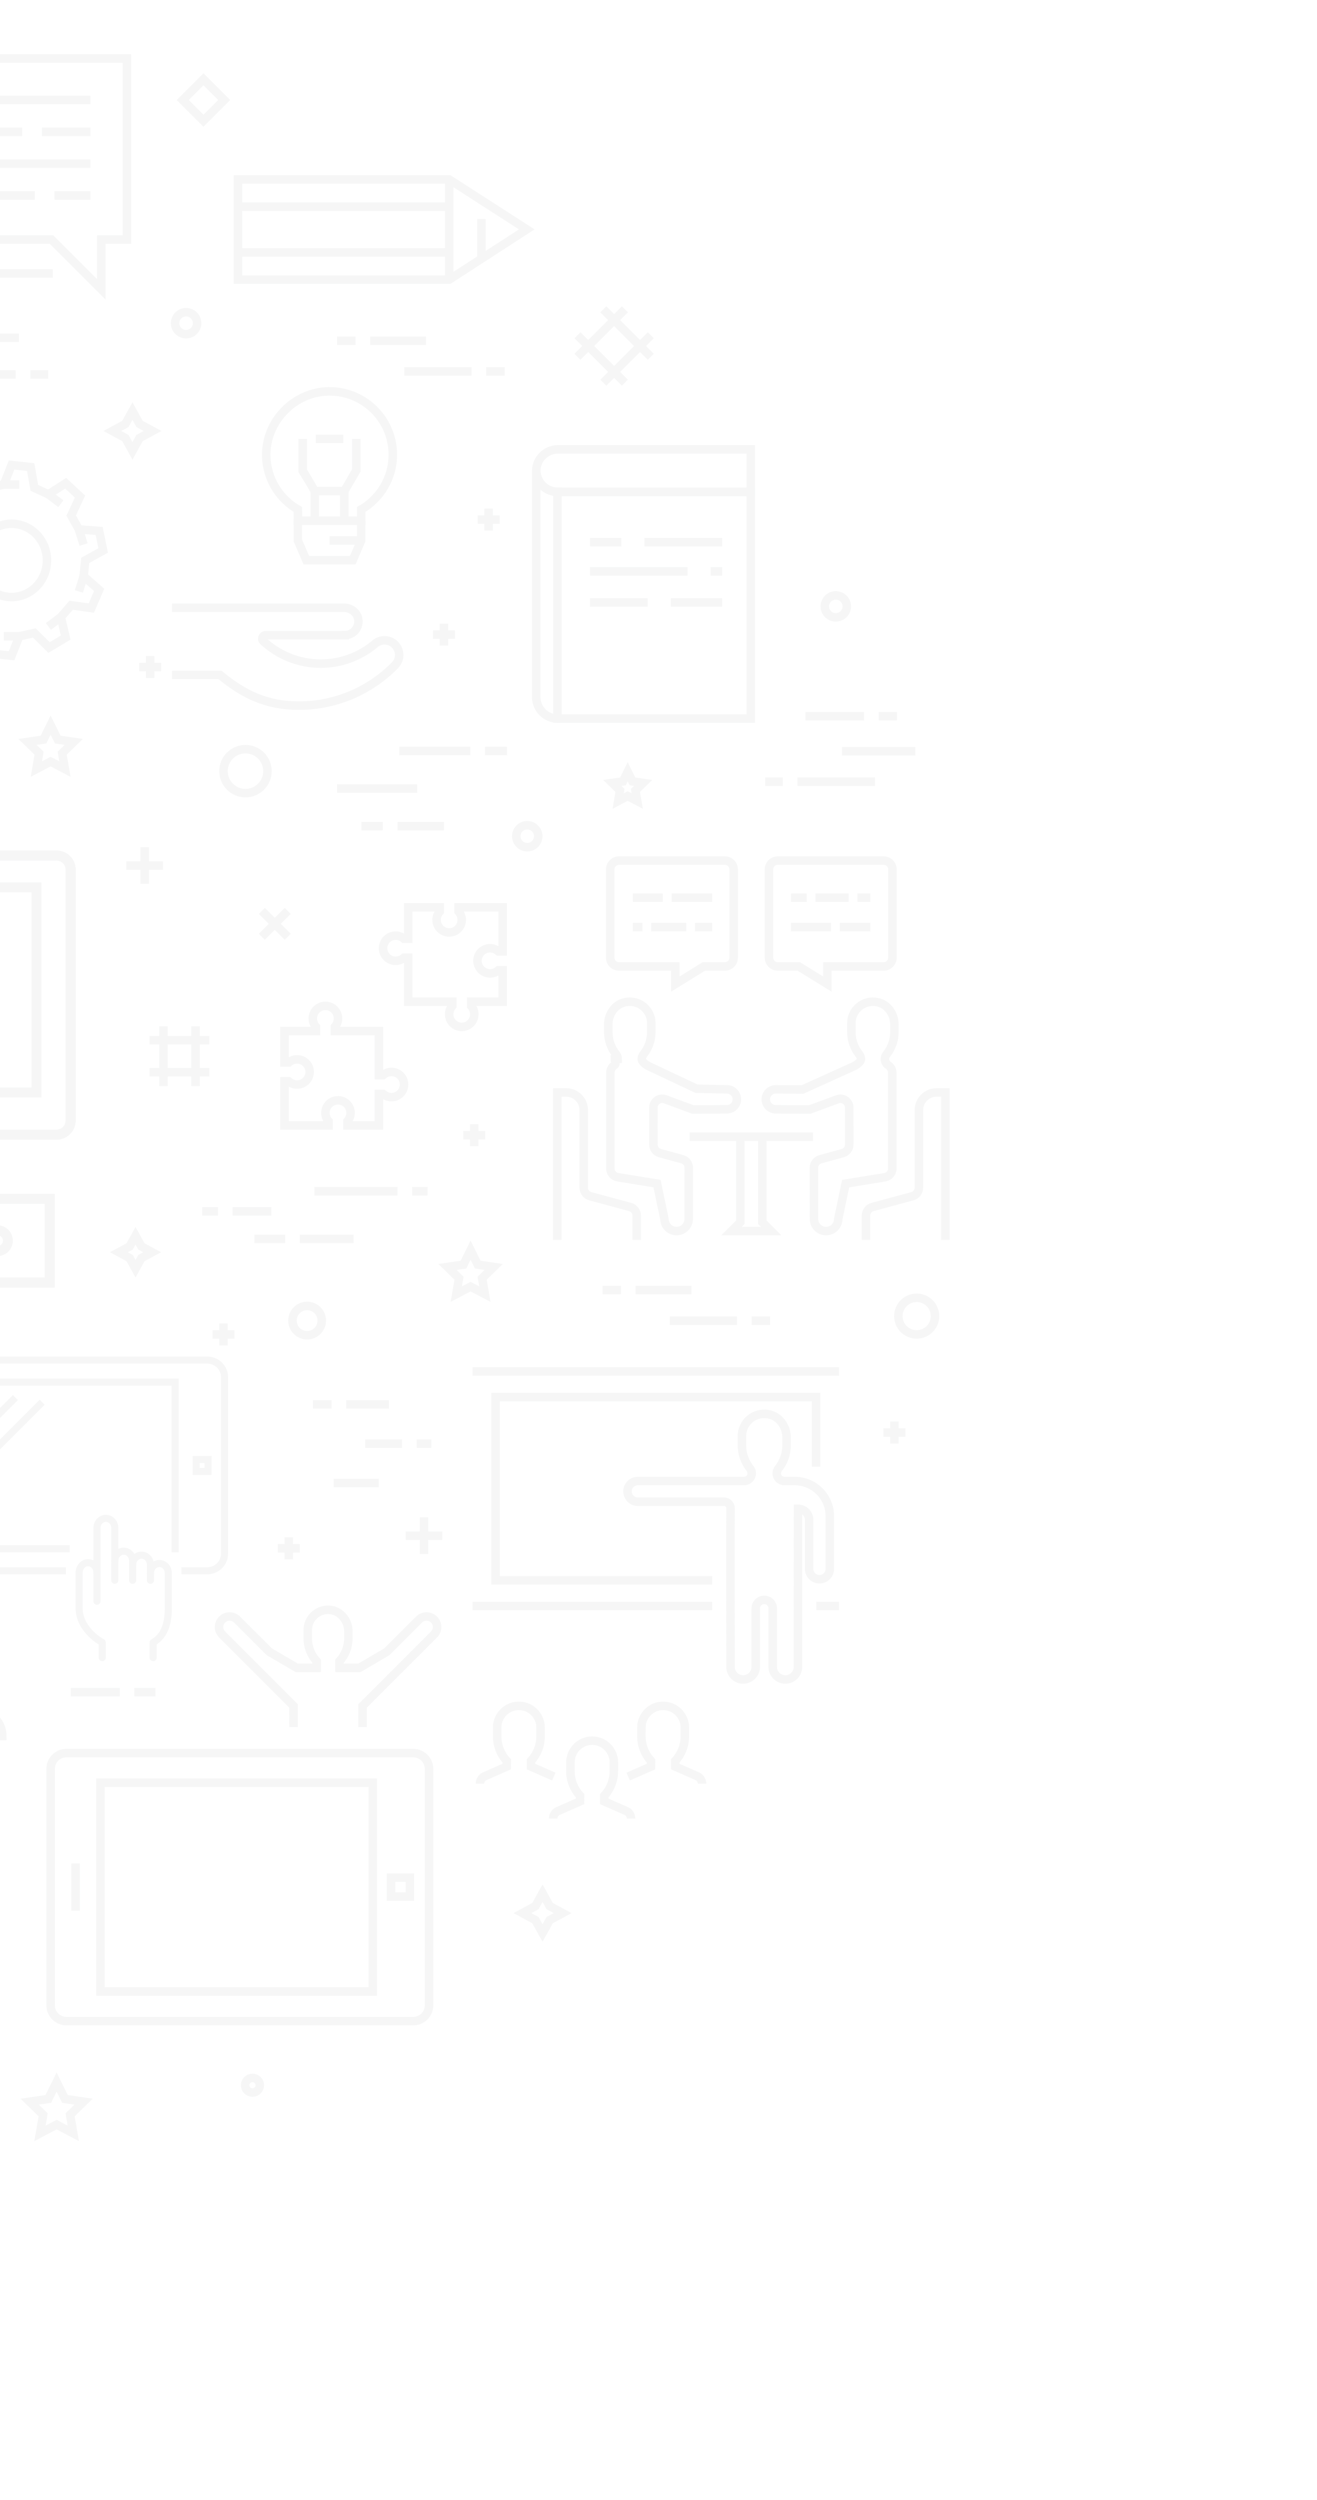 <?xml version="1.0" encoding="utf-8"?>
<!-- Generator: Adobe Illustrator 16.0.0, SVG Export Plug-In . SVG Version: 6.00 Build 0)  -->
<!DOCTYPE svg PUBLIC "-//W3C//DTD SVG 1.1//EN" "http://www.w3.org/Graphics/SVG/1.1/DTD/svg11.dtd">
<svg version="1.1" id="Calque_1" xmlns="http://www.w3.org/2000/svg" xmlns:xlink="http://www.w3.org/1999/xlink" x="0px" y="0px"
	 width="530px" height="1006px" viewBox="0 0 530 1006" enable-background="new 0 0 530 1006" xml:space="preserve">
<g opacity="0.2">
	<g>
		<g>
			<path fill="none" stroke="#D1D3D4" stroke-width="2.85" stroke-miterlimit="10" d="M26.528,632.052h-48.927
				c-3.84,0-6.953-3.111-6.953-6.952v-70.885c0-3.839,3.112-6.952,6.953-6.952H83.427c3.835,0,6.954,3.113,6.954,6.954V625.1
				c0,3.841-3.118,6.952-6.954,6.952H73"/>
			
				<rect x="78.941" y="587.265" fill="none" stroke="#D1D3D4" stroke-width="2.85" stroke-miterlimit="10" width="4.787" height="4.787"/>
			
				<line fill="none" stroke="#D1D3D4" stroke-width="2.85" stroke-miterlimit="10" x1="-21.452" y1="582.175" x2="-21.452" y2="597.14"/>
			
				<line fill="none" stroke="#D1D3D4" stroke-width="2.85" stroke-miterlimit="10" x1="-4.819" y1="573.392" x2="6.209" y2="562.361"/>
			
				<line fill="none" stroke="#D1D3D4" stroke-width="2.85" stroke-miterlimit="10" x1="-3.928" y1="585.13" x2="16.971" y2="564.229"/>
			<polyline fill="none" stroke="#D1D3D4" stroke-width="2.85" stroke-linecap="square" stroke-miterlimit="10" points="
				26.601,623.182 -11.477,623.182 -11.477,556.133 70.468,556.133 70.468,623.182 			"/>
		</g>
		<g>
			
				<path fill="none" stroke="#D1D3D4" stroke-width="2.85" stroke-linecap="round" stroke-linejoin="round" stroke-miterlimit="10" d="
				M61.622,666.993v-6.107c4.576-2.555,6.107-7.719,6.107-13.673v-0.981v-13.239c0-2.139-1.603-3.879-3.591-3.879
				c-1.977,0-3.585,1.74-3.585,3.879v-3.359c0-2.143-1.609-3.883-3.591-3.883c-1.981,0-3.585,1.74-3.585,3.883v-1.604
				c0-2.143-1.609-3.879-3.591-3.879c-1.981,0-3.591,1.736-3.591,3.879V614.82c0-2.144-1.608-3.883-3.585-3.883
				c-1.981,0-3.591,1.739-3.591,3.883v29.49"/>
			
				<path fill="none" stroke="#D1D3D4" stroke-width="2.85" stroke-linecap="round" stroke-linejoin="round" stroke-miterlimit="10" d="
				M39.02,632.677c0-2.183-1.669-3.946-3.701-3.878c-1.959,0.063-3.479,1.914-3.479,4.044v14.37c0,5.954,4.726,11.118,9.302,13.673
				v6.107"/>
			
				<line fill="none" stroke="#D1D3D4" stroke-width="2.85" stroke-linecap="round" stroke-linejoin="round" stroke-miterlimit="10" x1="46.196" y1="635.877" x2="46.196" y2="628.029"/>
			
				<line fill="none" stroke="#D1D3D4" stroke-width="2.85" stroke-linecap="round" stroke-linejoin="round" stroke-miterlimit="10" x1="60.553" y1="635.877" x2="60.553" y2="632.992"/>
			
				<line fill="none" stroke="#D1D3D4" stroke-width="2.85" stroke-linecap="round" stroke-linejoin="round" stroke-miterlimit="10" x1="53.377" y1="629.633" x2="53.377" y2="635.877"/>
		</g>
	</g>
	<g>
		<path fill="none" stroke="#D1D3D4" stroke-width="4.009" stroke-miterlimit="10" d="M22.773,456.548h-157.119
			c-3.128,0-5.664-2.538-5.664-5.667V349.916c0-3.13,2.536-5.664,5.664-5.664H22.773c3.126,0,5.665,2.534,5.665,5.663v100.967
			C28.438,454.01,25.899,456.548,22.773,456.548z"/>
		
			<rect x="-126.243" y="357.047" fill="none" stroke="#D1D3D4" stroke-width="4.009" stroke-linecap="square" stroke-miterlimit="10" width="140.914" height="82.539"/>
		<g>
			<path fill="none" stroke="#D1D3D4" stroke-width="4.009" stroke-linecap="square" stroke-miterlimit="10" d="M-18.875,474.249
				v8.125h-73.822v-8.208c0-1.139,0.927-2.065,2.063-2.065h15.625v-15.553h38.449v15.553h15.537
				C-19.844,472.101-18.875,473.069-18.875,474.249z"/>
		</g>
		
			<rect x="-131.587" y="482.375" fill="none" stroke="#D1D3D4" stroke-width="4.009" stroke-miterlimit="10" width="151.6" height="33.688"/>
		
			<rect x="-131.587" y="482.375" fill="none" stroke="#D1D3D4" stroke-width="4.009" stroke-linecap="square" stroke-miterlimit="10" width="151.6" height="33.688"/>
		<path fill="none" stroke="#D1D3D4" stroke-width="4.009" stroke-linecap="square" stroke-miterlimit="10" d="M22.773,456.548
			h-157.119c-3.128,0-5.664-2.538-5.664-5.667V349.916c0-3.13,2.536-5.664,5.664-5.664H22.773c3.126,0,5.665,2.534,5.665,5.663
			v100.967C28.438,454.01,25.899,456.548,22.773,456.548z"/>
		<circle fill="none" stroke="#D1D3D4" stroke-width="4.009" stroke-miterlimit="10" cx="-1.041" cy="499.219" r="4.212"/>
		
			<line fill="none" stroke="#D1D3D4" stroke-width="4.009" stroke-miterlimit="10" x1="-114.743" y1="495.007" x2="-97.898" y2="495.007"/>
		<g>
			<circle fill="none" stroke="#D1D3D4" stroke-width="4.009" stroke-miterlimit="10" cx="-55.786" cy="398.317" r="26.949"/>
			<polygon fill="none" stroke="#D1D3D4" stroke-width="4.009" stroke-miterlimit="10" points="-42.59,398.317 -63.594,410.444 
				-63.594,386.19 			"/>
		</g>
	</g>
	<g>
		<g>
			<g>
				<polyline fill="none" stroke="#D1D3D4" stroke-width="3.42" stroke-miterlimit="10" points="145.345,209.547 145.345,217.475 
					141.949,225.402 123.267,225.402 119.871,217.475 119.871,209.547 				"/>
			</g>
			<path fill="none" stroke="#D1D3D4" stroke-width="3.42" stroke-miterlimit="10" d="M145.345,209.545l-25.474,0.002l0.003-4.537
				c-7.457-4.311-12.525-12.289-12.731-21.471c-0.317-13.864,11.145-25.819,25.012-26.062c14.276-0.25,25.928,11.251,25.928,25.469
				c0,9.43-5.125,17.658-12.737,22.064V209.545z"/>
			<g>
				<g>
					<polyline fill="none" stroke="#D1D3D4" stroke-width="3.42" stroke-miterlimit="10" points="143.405,176.6 143.405,189.27 
						138.554,197.604 					"/>
					<path fill="none" stroke="#D1D3D4" stroke-width="3.42" stroke-miterlimit="10" d="M126.666,197.604
						c0,0-4.771-8.253-4.855-8.334V176.6"/>
					<polyline fill="none" stroke="#D1D3D4" stroke-width="3.42" stroke-miterlimit="10" points="126.666,209.545 
						126.666,197.604 138.551,197.604 138.551,209.547 					"/>
				</g>
			</g>
			
				<line fill="none" stroke="#D1D3D4" stroke-width="3.42" stroke-miterlimit="10" x1="145.345" y1="217.475" x2="132.608" y2="217.475"/>
			
				<line fill="none" stroke="#D1D3D4" stroke-width="3.42" stroke-miterlimit="10" x1="127.066" y1="176.6" x2="138.15" y2="176.6"/>
		</g>
		<path fill="none" stroke="#D1D3D4" stroke-width="3.42" stroke-miterlimit="10" d="M69.226,271.576h19.309
			c9.372,7.719,18.607,12.356,31.695,12.356c15.142,0,28.841-6.205,38.681-16.208l0,0c2.308-2.305,2.305-6.046-0.002-8.35
			c-2.305-2.308-6.046-2.299-8.351,0.005l0,0c-5.884,4.768-13.329,7.651-21.455,7.651c-8.902,0-17.01-3.421-23.113-9.029
			c-0.933-0.857-0.318-2.424,0.946-2.424l31.795-0.002v-0.003c3.349,0,5.999-2.984,5.438-6.438c-0.442-2.71-2.986-4.587-5.733-4.587
			h-69.21"/>
	</g>
	<g>
		
			<line fill="none" stroke="#D1D3D4" stroke-width="3.42" stroke-miterlimit="10" x1="-329.731" y1="727.341" x2="-329.731" y2="754.145"/>
		
			<line fill="none" stroke="#D1D3D4" stroke-width="3.42" stroke-miterlimit="10" x1="-316.331" y1="740.743" x2="-343.134" y2="740.743"/>
		
			<line fill="none" stroke="#D1D3D4" stroke-width="3.42" stroke-miterlimit="10" x1="-320.255" y1="731.266" x2="-339.208" y2="750.217"/>
		
			<line fill="none" stroke="#D1D3D4" stroke-width="3.42" stroke-miterlimit="10" x1="-320.255" y1="750.217" x2="-339.208" y2="731.266"/>
	</g>
	<g>
		
			<line fill="none" stroke="#D1D3D4" stroke-width="3.42" stroke-miterlimit="10" x1="-242.377" y1="735.538" x2="-254.172" y2="747.334"/>
		
			<line fill="none" stroke="#D1D3D4" stroke-width="3.42" stroke-miterlimit="10" x1="-242.377" y1="747.334" x2="-254.172" y2="735.538"/>
	</g>
	<g>
		
			<line fill="none" stroke="#D1D3D4" stroke-width="3.42" stroke-linecap="round" stroke-linejoin="round" stroke-miterlimit="10" x1="-68.855" y1="740.601" x2="-68.855" y2="761.776"/>
		<path fill="none" stroke="#D1D3D4" stroke-width="3.42" stroke-linejoin="round" stroke-miterlimit="10" d="M-27.699,803.088
			v-11.119c8.332-4.657,11.123-14.059,11.123-24.9v-1.791v-24.102c0-3.903-2.929-7.066-6.536-7.066
			c-3.607,0-6.535,3.163-6.535,7.066v-6.12c0-3.902-2.925-7.066-6.536-7.066c-3.608,0-6.536,3.164-6.536,7.066v-2.917
			c0-3.905-2.924-7.069-6.533-7.069c-3.61,0-6.536,3.164-6.536,7.069v-24.058c0-3.904-2.925-7.07-6.534-7.07
			c-3.61,0-6.536,3.166-6.536,7.07v32.52c0-3.978-3.036-7.187-6.736-7.063c-3.576,0.115-6.333,3.489-6.333,7.359v26.172
			c0,10.842,8.601,20.245,16.934,24.9l-0.004,11.119"/>
		
			<line fill="none" stroke="#D1D3D4" stroke-width="3.42" stroke-linecap="round" stroke-linejoin="round" stroke-miterlimit="10" x1="-55.786" y1="746.427" x2="-55.786" y2="732.139"/>
		
			<line fill="none" stroke="#D1D3D4" stroke-width="3.42" stroke-linecap="round" stroke-linejoin="round" stroke-miterlimit="10" x1="-29.646" y1="746.427" x2="-29.646" y2="741.176"/>
		
			<line fill="none" stroke="#D1D3D4" stroke-width="3.42" stroke-linecap="round" stroke-linejoin="round" stroke-miterlimit="10" x1="-42.718" y1="735.056" x2="-42.718" y2="746.427"/>
	</g>
	<g>
		<polyline fill="none" stroke="#D1D3D4" stroke-width="3.42" stroke-linecap="square" stroke-miterlimit="10" points="
			-52.112,49.341 -52.112,110.029 -43.503,110.029 -43.503,126.749 -26.78,110.029 19.492,110.029 		"/>
		<polygon fill="none" stroke="#D1D3D4" stroke-width="3.42" stroke-miterlimit="10" points="51.095,23.541 51.095,96.363 
			40.763,96.363 40.763,116.428 20.7,96.363 -41.794,96.363 -41.794,23.54 		"/>
		<g>
			<g>
				
					<line fill="none" stroke="#D1D3D4" stroke-width="3.42" stroke-linecap="square" stroke-miterlimit="10" x1="-16.849" y1="65.85" x2="-25.539" y2="65.85"/>
				
					<line fill="none" stroke="#D1D3D4" stroke-width="3.42" stroke-linecap="square" stroke-miterlimit="10" x1="34.673" y1="65.85" x2="-5.495" y2="65.85"/>
			</g>
			<g>
				
					<line fill="none" stroke="#D1D3D4" stroke-width="3.42" stroke-linecap="square" stroke-miterlimit="10" x1="-3.937" y1="40.237" x2="34.673" y2="40.237"/>
				
					<line fill="none" stroke="#D1D3D4" stroke-width="3.42" stroke-linecap="square" stroke-miterlimit="10" x1="-25.539" y1="40.237" x2="-15.619" y2="40.237"/>
			</g>
			<g>
				
					<line fill="none" stroke="#D1D3D4" stroke-width="3.42" stroke-linecap="square" stroke-miterlimit="10" x1="18.557" y1="53.043" x2="34.673" y2="53.043"/>
				
					<line fill="none" stroke="#D1D3D4" stroke-width="3.42" stroke-linecap="square" stroke-miterlimit="10" x1="-25.539" y1="53.043" x2="7.201" y2="53.043"/>
			</g>
			<g>
				
					<line fill="none" stroke="#D1D3D4" stroke-width="3.42" stroke-linecap="square" stroke-miterlimit="10" x1="12.303" y1="78.655" x2="-25.539" y2="78.655"/>
				
					<line fill="none" stroke="#D1D3D4" stroke-width="3.42" stroke-linecap="square" stroke-miterlimit="10" x1="34.673" y1="78.655" x2="23.656" y2="78.655"/>
			</g>
		</g>
	</g>
	<g>
		<path fill="none" stroke="#D1D3D4" stroke-width="3.42" stroke-miterlimit="10" d="M-287.96,381.541v57.561
			c0,3.257-2.642,5.899-5.898,5.899h-3.944v19.104l-19.108-19.104h-53.617c-3.257,0-5.898-2.642-5.898-5.899v-57.561
			c0-3.258,2.641-5.898,5.898-5.898h76.669C-290.602,375.643-287.96,378.283-287.96,381.541z"/>
		<g>
			
				<line fill="none" stroke="#D1D3D4" stroke-width="3.42" stroke-linecap="square" stroke-miterlimit="10" x1="-358.282" y1="416.579" x2="-360.945" y2="416.579"/>
			
				<line fill="none" stroke="#D1D3D4" stroke-width="3.42" stroke-linecap="square" stroke-miterlimit="10" x1="-303.602" y1="416.579" x2="-347.123" y2="416.579"/>
		</g>
		<g>
			
				<line fill="none" stroke="#D1D3D4" stroke-width="3.42" stroke-linecap="square" stroke-miterlimit="10" x1="-340.372" y1="391.544" x2="-303.602" y2="391.544"/>
			
				<line fill="none" stroke="#D1D3D4" stroke-width="3.42" stroke-linecap="square" stroke-miterlimit="10" x1="-360.945" y1="391.544" x2="-351.841" y2="391.544"/>
		</g>
		<g>
			
				<line fill="none" stroke="#D1D3D4" stroke-width="3.42" stroke-linecap="square" stroke-miterlimit="10" x1="-318.953" y1="404.062" x2="-303.602" y2="404.062"/>
			
				<line fill="none" stroke="#D1D3D4" stroke-width="3.42" stroke-linecap="square" stroke-miterlimit="10" x1="-360.945" y1="404.062" x2="-330.112" y2="404.062"/>
		</g>
		<g>
			
				<line fill="none" stroke="#D1D3D4" stroke-width="3.42" stroke-linecap="square" stroke-miterlimit="10" x1="-347.837" y1="429.096" x2="-360.945" y2="429.096"/>
			
				<line fill="none" stroke="#D1D3D4" stroke-width="3.42" stroke-linecap="square" stroke-miterlimit="10" x1="-303.442" y1="429.098" x2="-336.676" y2="429.096"/>
		</g>
	</g>
	<g>
		<g>
			
				<line fill="none" stroke="#D1D3D4" stroke-width="3.42" stroke-linecap="square" stroke-miterlimit="10" x1="-348.49" y1="482.838" x2="-332.074" y2="482.838"/>
			
				<line fill="none" stroke="#D1D3D4" stroke-width="3.42" stroke-linecap="square" stroke-miterlimit="10" x1="-361.041" y1="482.838" x2="-360.286" y2="482.838"/>
			
				<line fill="none" stroke="#D1D3D4" stroke-width="3.42" stroke-linecap="square" stroke-miterlimit="10" x1="-317.111" y1="497.583" x2="-315.781" y2="497.583"/>
			
				<line fill="none" stroke="#D1D3D4" stroke-width="3.42" stroke-linecap="square" stroke-miterlimit="10" x1="-340.399" y1="497.583" x2="-328.906" y2="497.583"/>
		</g>
	</g>
	<g>
		<g>
			
				<line fill="none" stroke="#D1D3D4" stroke-width="3.42" stroke-linecap="square" stroke-miterlimit="10" x1="-183.586" y1="374.935" x2="-169.069" y2="389.452"/>
			
				<line fill="none" stroke="#D1D3D4" stroke-width="3.42" stroke-linecap="square" stroke-miterlimit="10" x1="-192.66" y1="384.007" x2="-178.143" y2="398.526"/>
		</g>
		<g>
			
				<line fill="none" stroke="#D1D3D4" stroke-width="3.42" stroke-linecap="square" stroke-miterlimit="10" x1="-178.143" y1="374.935" x2="-192.66" y2="389.452"/>
			
				<line fill="none" stroke="#D1D3D4" stroke-width="3.42" stroke-linecap="square" stroke-miterlimit="10" x1="-169.069" y1="384.007" x2="-183.586" y2="398.526"/>
		</g>
	</g>
	<g>
		<g>
			
				<line fill="none" stroke="#D1D3D4" stroke-width="3.42" stroke-linecap="square" stroke-miterlimit="10" x1="244.012" y1="125.67" x2="260.692" y2="142.351"/>
			
				<line fill="none" stroke="#D1D3D4" stroke-width="3.42" stroke-linecap="square" stroke-miterlimit="10" x1="233.588" y1="136.096" x2="250.267" y2="152.777"/>
		</g>
		<g>
			
				<line fill="none" stroke="#D1D3D4" stroke-width="3.42" stroke-linecap="square" stroke-miterlimit="10" x1="250.267" y1="125.67" x2="233.588" y2="142.351"/>
			
				<line fill="none" stroke="#D1D3D4" stroke-width="3.42" stroke-linecap="square" stroke-miterlimit="10" x1="260.692" y1="136.096" x2="244.012" y2="152.777"/>
		</g>
	</g>
	<g>
		<g>
			<path fill="none" stroke="#D1D3D4" stroke-width="3.42" stroke-linejoin="round" stroke-miterlimit="10" d="M-434.162,399.825
				h-3.915c-14.758,0-26.721-11.963-26.721-26.72v-23.036c0-14.756,11.963-26.72,26.721-26.72h3.915
				c14.757,0,26.721,11.963,26.721,26.72v23.036C-407.441,387.862-419.404,399.826-434.162,399.825z"/>
		</g>
		
			<line fill="none" stroke="#D1D3D4" stroke-width="3.42" stroke-linejoin="round" stroke-miterlimit="10" x1="-436.119" y1="329.467" x2="-436.119" y2="323.372"/>
		<path fill="none" stroke="#D1D3D4" stroke-width="3.42" stroke-linejoin="round" stroke-miterlimit="10" d="M-435.868,347.821
			h-0.501c-1.89,0-3.42-1.531-3.42-3.421v-11.514c0-1.888,1.531-3.419,3.42-3.419h0.501c1.888,0,3.419,1.531,3.419,3.419V344.4
			C-432.448,346.291-433.979,347.821-435.868,347.821z"/>
	</g>
	<g>
		<circle fill="none" stroke="#D1D3D4" stroke-width="3.42" stroke-miterlimit="10" cx="-408.64" cy="548.343" r="50.091"/>
		<path fill="none" stroke="#D1D3D4" stroke-width="3.42" stroke-miterlimit="10" d="M-382.999,575.799
			c-6.714,6.274-15.729,10.111-25.641,10.111c-20.75,0-37.568-16.819-37.568-37.567c0-20.747,16.819-37.57,37.568-37.57"/>
		<g>
			
				<line fill="none" stroke="#D1D3D4" stroke-width="3.42" stroke-miterlimit="10" x1="-408.64" y1="548.343" x2="-386.099" y2="570.884"/>
			
				<line fill="none" stroke="#D1D3D4" stroke-width="3.42" stroke-miterlimit="10" x1="-408.64" y1="523.297" x2="-408.64" y2="548.343"/>
			<circle fill="none" stroke="#D1D3D4" stroke-width="3.42" stroke-miterlimit="10" cx="-408.64" cy="548.343" r="3.757"/>
		</g>
		
			<line fill="none" stroke="#D1D3D4" stroke-width="3.42" stroke-miterlimit="10" x1="-408.64" y1="580.9" x2="-408.64" y2="575.894"/>
		
			<line fill="none" stroke="#D1D3D4" stroke-width="3.42" stroke-miterlimit="10" x1="-436.191" y1="548.343" x2="-441.2" y2="548.343"/>
		
			<line fill="none" stroke="#D1D3D4" stroke-width="3.42" stroke-miterlimit="10" x1="-376.081" y1="548.343" x2="-381.09" y2="548.343"/>
	</g>
	<polygon fill="none" stroke="#D1D3D4" stroke-width="3.42" stroke-linecap="square" stroke-miterlimit="10" points="
		252.604,310.524 250.689,314.407 246.402,315.03 249.504,318.051 248.774,322.32 252.604,320.304 256.44,322.32 255.705,318.051 
		258.807,315.03 254.522,314.407 	"/>
	<polygon fill="none" stroke="#D1D3D4" stroke-width="3.42" stroke-linecap="square" stroke-miterlimit="10" points="
		-79.792,11.807 -82.666,17.63 -89.093,18.565 -84.441,23.098 -85.541,29.498 -79.792,26.477 -74.042,29.498 -75.141,23.098 
		-70.49,18.565 -76.918,17.63 	"/>
	<polygon fill="none" stroke="#D1D3D4" stroke-width="3.42" stroke-linecap="square" stroke-miterlimit="10" points="
		189.376,503.031 186.501,508.854 180.073,509.789 184.725,514.324 183.626,520.723 189.376,517.702 195.123,520.723 
		194.024,514.324 198.678,509.789 192.248,508.854 	"/>
	<polygon fill="none" stroke="#D1D3D4" stroke-width="3.42" stroke-linecap="square" stroke-miterlimit="10" points="
		-339.64,133.041 -344.431,142.748 -355.143,144.303 -347.393,151.859 -349.222,162.528 -339.64,157.491 -330.06,162.528 
		-331.889,151.859 -324.138,144.303 -334.85,142.748 	"/>
	<polygon fill="none" stroke="#D1D3D4" stroke-width="3.42" stroke-linecap="square" stroke-miterlimit="10" points="
		22.785,837.775 19.43,844.567 11.932,845.658 17.36,850.946 16.08,858.418 22.785,854.889 29.493,858.418 28.21,850.946 
		33.637,845.658 26.139,844.567 	"/>
	<polygon fill="none" stroke="#D1D3D4" stroke-width="3.42" stroke-linecap="square" stroke-miterlimit="10" points="
		20.374,291.767 17.499,297.591 11.072,298.525 15.723,303.058 14.626,309.46 20.374,306.438 26.122,309.46 25.026,303.058 
		29.677,298.525 23.25,297.591 	"/>
	<g>
		
			<line fill="none" stroke="#D1D3D4" stroke-width="3.42" stroke-miterlimit="10" x1="-397.227" y1="227.763" x2="-397.227" y2="242.507"/>
		
			<line fill="none" stroke="#D1D3D4" stroke-width="3.42" stroke-miterlimit="10" x1="-404.599" y1="235.135" x2="-389.854" y2="235.135"/>
	</g>
	<g>
		
			<line fill="none" stroke="#D1D3D4" stroke-width="3.42" stroke-miterlimit="10" x1="170.632" y1="610.553" x2="170.632" y2="625.3"/>
		
			<line fill="none" stroke="#D1D3D4" stroke-width="3.42" stroke-miterlimit="10" x1="163.259" y1="617.926" x2="178.003" y2="617.926"/>
	</g>
	<g>
		
			<line fill="none" stroke="#D1D3D4" stroke-width="3.42" stroke-miterlimit="10" x1="-42.102" y1="276.333" x2="-42.102" y2="291.077"/>
		
			<line fill="none" stroke="#D1D3D4" stroke-width="3.42" stroke-miterlimit="10" x1="-49.475" y1="283.705" x2="-34.729" y2="283.705"/>
	</g>
	<g>
		
			<line fill="none" stroke="#D1D3D4" stroke-width="3.42" stroke-miterlimit="10" x1="-167.304" y1="453.82" x2="-167.304" y2="468.565"/>
		
			<line fill="none" stroke="#D1D3D4" stroke-width="3.42" stroke-miterlimit="10" x1="-174.677" y1="461.195" x2="-159.934" y2="461.195"/>
	</g>
	<g>
		
			<line fill="none" stroke="#D1D3D4" stroke-width="3.42" stroke-miterlimit="10" x1="115.793" y1="366.518" x2="105.369" y2="376.943"/>
		
			<line fill="none" stroke="#D1D3D4" stroke-width="3.42" stroke-miterlimit="10" x1="105.369" y1="366.518" x2="115.793" y2="376.943"/>
	</g>
	<g>
		
			<line fill="none" stroke="#D1D3D4" stroke-width="3.42" stroke-miterlimit="10" x1="-202.885" y1="272.23" x2="-202.885" y2="286.974"/>
		
			<line fill="none" stroke="#D1D3D4" stroke-width="3.42" stroke-miterlimit="10" x1="-210.257" y1="279.601" x2="-195.512" y2="279.601"/>
	</g>
	<g>
		
			<line fill="none" stroke="#D1D3D4" stroke-width="3.42" stroke-miterlimit="10" x1="58.226" y1="340.899" x2="58.226" y2="355.643"/>
		
			<line fill="none" stroke="#D1D3D4" stroke-width="3.42" stroke-miterlimit="10" x1="50.856" y1="348.271" x2="65.599" y2="348.271"/>
	</g>
	<circle fill="none" stroke="#D1D3D4" stroke-width="3.42" stroke-miterlimit="10" cx="123.591" cy="531.375" r="5.897"/>
	<circle fill="none" stroke="#D1D3D4" stroke-width="3.42" stroke-miterlimit="10" cx="368.897" cy="529.571" r="7.372"/>
	<circle fill="none" stroke="#D1D3D4" stroke-width="3.42" stroke-miterlimit="10" cx="-85.292" cy="97.929" r="5.897"/>
	<circle fill="none" stroke="#D1D3D4" stroke-width="3.42" stroke-miterlimit="10" cx="-283.686" cy="758.606" r="4.423"/>
	<circle fill="none" stroke="#D1D3D4" stroke-width="3.42" stroke-miterlimit="10" cx="-401.884" cy="206.451" r="5.898"/>
	<path fill="none" stroke="#D1D3D4" stroke-width="3.42" stroke-miterlimit="10" d="M89.941,310.29
		c0,4.885,3.96,8.846,8.845,8.846c4.888,0,8.846-3.961,8.846-8.846c0-4.886-3.958-8.847-8.846-8.847
		C93.901,301.443,89.941,305.403,89.941,310.29z"/>
	<circle fill="none" stroke="#D1D3D4" stroke-width="3.42" stroke-miterlimit="10" cx="336.354" cy="243.994" r="4.423"/>
	<circle fill="none" stroke="#D1D3D4" stroke-width="3.42" stroke-miterlimit="10" cx="74.891" cy="130.045" r="4.423"/>
	<circle fill="none" stroke="#D1D3D4" stroke-width="3.42" stroke-miterlimit="10" cx="-97.666" cy="293.774" r="4.424"/>
	<circle fill="none" stroke="#D1D3D4" stroke-width="3.42" stroke-miterlimit="10" cx="101.603" cy="839.044" r="2.95"/>
	<circle fill="none" stroke="#D1D3D4" stroke-width="3.42" stroke-miterlimit="10" cx="212.181" cy="336.475" r="4.423"/>
	<circle fill="none" stroke="#D1D3D4" stroke-width="3.42" stroke-miterlimit="10" cx="-465.777" cy="441.952" r="8.846"/>
	<g>
		
			<line fill="none" stroke="#D1D3D4" stroke-width="3.42" stroke-miterlimit="10" x1="-173.202" y1="341.617" x2="-180.172" y2="341.617"/>
		
			<line fill="none" stroke="#D1D3D4" stroke-width="3.42" stroke-miterlimit="10" x1="-147.76" y1="341.617" x2="-167.304" y2="341.617"/>
		
			<line fill="none" stroke="#D1D3D4" stroke-width="3.42" stroke-miterlimit="10" x1="-158.656" y1="325.399" x2="-188.119" y2="325.399"/>
		
			<line fill="none" stroke="#D1D3D4" stroke-width="3.42" stroke-miterlimit="10" x1="-142.141" y1="309.18" x2="-165.95" y2="309.18"/>
		
			<line fill="none" stroke="#D1D3D4" stroke-width="3.42" stroke-miterlimit="10" x1="-128.68" y1="309.18" x2="-136.243" y2="309.18"/>
	</g>
	<g>
		
			<line fill="none" stroke="#D1D3D4" stroke-width="3.42" stroke-miterlimit="10" x1="-286.221" y1="112.676" x2="-319.04" y2="112.676"/>
		<polyline fill="none" stroke="#D1D3D4" stroke-width="3.42" stroke-miterlimit="10" points="-295.249,101.617 -263.014,101.617 
			-272.733,123.732 -305.555,123.732 		"/>
	</g>
	<g>
		
			<line fill="none" stroke="#D1D3D4" stroke-width="3.42" stroke-miterlimit="10" x1="-441.642" y1="479.392" x2="-449.568" y2="479.392"/>
		
			<line fill="none" stroke="#D1D3D4" stroke-width="3.42" stroke-miterlimit="10" x1="-419.469" y1="479.392" x2="-435.746" y2="479.392"/>
		
			<line fill="none" stroke="#D1D3D4" stroke-width="3.42" stroke-miterlimit="10" x1="-407.438" y1="463.544" x2="-427.75" y2="463.544"/>
		
			<line fill="none" stroke="#D1D3D4" stroke-width="3.42" stroke-miterlimit="10" x1="-395.484" y1="463.544" x2="-401.541" y2="463.544"/>
	</g>
	<g>
		
			<line fill="none" stroke="#D1D3D4" stroke-width="3.42" stroke-miterlimit="10" x1="-254.242" y1="381.772" x2="-232.1" y2="381.772"/>
		
			<line fill="none" stroke="#D1D3D4" stroke-width="3.42" stroke-miterlimit="10" x1="-268.94" y1="367.765" x2="-245.203" y2="367.765"/>
	</g>
	<g>
		
			<line fill="none" stroke="#D1D3D4" stroke-width="3.42" stroke-miterlimit="10" x1="154.057" y1="332.417" x2="145.465" y2="332.417"/>
		
			<line fill="none" stroke="#D1D3D4" stroke-width="3.42" stroke-miterlimit="10" x1="178.654" y1="332.417" x2="159.956" y2="332.417"/>
		
			<line fill="none" stroke="#D1D3D4" stroke-width="3.42" stroke-miterlimit="10" x1="167.902" y1="317.301" x2="135.647" y2="317.301"/>
		
			<line fill="none" stroke="#D1D3D4" stroke-width="3.42" stroke-miterlimit="10" x1="189.276" y1="302.187" x2="160.704" y2="302.187"/>
		
			<line fill="none" stroke="#D1D3D4" stroke-width="3.42" stroke-miterlimit="10" x1="204.022" y1="302.187" x2="195.174" y2="302.187"/>
	</g>
	<g>
		
			<line fill="none" stroke="#D1D3D4" stroke-width="3.42" stroke-miterlimit="10" x1="-260.592" y1="797.811" x2="-278.074" y2="797.811"/>
		
			<line fill="none" stroke="#D1D3D4" stroke-width="3.42" stroke-miterlimit="10" x1="-248.276" y1="797.811" x2="-254.696" y2="797.811"/>
		
			<line fill="none" stroke="#D1D3D4" stroke-width="3.42" stroke-miterlimit="10" x1="-291.511" y1="783.806" x2="-297.398" y2="783.806"/>
		
			<line fill="none" stroke="#D1D3D4" stroke-width="3.42" stroke-miterlimit="10" x1="-265.811" y1="783.806" x2="-285.614" y2="783.806"/>
	</g>
	<g>
		
			<line fill="none" stroke="#D1D3D4" stroke-width="3.42" stroke-miterlimit="10" x1="249.891" y1="519.078" x2="242.473" y2="519.078"/>
		
			<line fill="none" stroke="#D1D3D4" stroke-width="3.42" stroke-miterlimit="10" x1="278.24" y1="519.078" x2="255.788" y2="519.078"/>
		
			<line fill="none" stroke="#D1D3D4" stroke-width="3.42" stroke-miterlimit="10" x1="296.588" y1="531.415" x2="269.539" y2="531.415"/>
		
			<line fill="none" stroke="#D1D3D4" stroke-width="3.42" stroke-miterlimit="10" x1="309.918" y1="531.415" x2="302.483" y2="531.415"/>
	</g>
	<g>
		
			<line fill="none" stroke="#D1D3D4" stroke-width="3.42" stroke-miterlimit="10" x1="143.065" y1="137.117" x2="135.647" y2="137.117"/>
		
			<line fill="none" stroke="#D1D3D4" stroke-width="3.42" stroke-miterlimit="10" x1="171.417" y1="137.117" x2="148.967" y2="137.117"/>
		
			<line fill="none" stroke="#D1D3D4" stroke-width="3.42" stroke-miterlimit="10" x1="189.763" y1="149.452" x2="162.714" y2="149.452"/>
		
			<line fill="none" stroke="#D1D3D4" stroke-width="3.42" stroke-miterlimit="10" x1="203.096" y1="149.452" x2="195.661" y2="149.452"/>
	</g>
	<g>
		
			<line fill="none" stroke="#D1D3D4" stroke-width="3.42" stroke-miterlimit="10" x1="114.746" y1="498.487" x2="102.361" y2="498.487"/>
		
			<line fill="none" stroke="#D1D3D4" stroke-width="3.42" stroke-miterlimit="10" x1="142.264" y1="498.487" x2="120.642" y2="498.487"/>
		
			<line fill="none" stroke="#D1D3D4" stroke-width="3.42" stroke-miterlimit="10" x1="87.708" y1="487.432" x2="81.385" y2="487.432"/>
		
			<line fill="none" stroke="#D1D3D4" stroke-width="3.42" stroke-miterlimit="10" x1="109.199" y1="487.432" x2="93.609" y2="487.432"/>
		
			<line fill="none" stroke="#D1D3D4" stroke-width="3.42" stroke-miterlimit="10" x1="159.956" y1="479.32" x2="126.54" y2="479.32"/>
		
			<line fill="none" stroke="#D1D3D4" stroke-width="3.42" stroke-miterlimit="10" x1="172.077" y1="479.32" x2="165.854" y2="479.32"/>
	</g>
	<g>
		
			<line fill="none" stroke="#D1D3D4" stroke-width="3.42" stroke-miterlimit="10" x1="-46.069" y1="865.788" x2="-78.889" y2="865.788"/>
		
			<line fill="none" stroke="#D1D3D4" stroke-width="3.42" stroke-miterlimit="10" x1="-100.272" y1="851.782" x2="-107.121" y2="851.782"/>
		
			<line fill="none" stroke="#D1D3D4" stroke-width="3.42" stroke-miterlimit="10" x1="-71.351" y1="851.782" x2="-94.375" y2="851.782"/>
		
			<line fill="none" stroke="#D1D3D4" stroke-width="3.42" stroke-miterlimit="10" x1="-39.573" y1="840.724" x2="-62.686" y2="840.724"/>
		
			<line fill="none" stroke="#D1D3D4" stroke-width="3.42" stroke-miterlimit="10" x1="-27.504" y1="840.724" x2="-33.677" y2="840.724"/>
		
			<line fill="none" stroke="#D1D3D4" stroke-width="3.42" stroke-miterlimit="10" x1="48.189" y1="680.88" x2="28.494" y2="680.88"/>
		
			<line fill="none" stroke="#D1D3D4" stroke-width="3.42" stroke-miterlimit="10" x1="62.583" y1="680.88" x2="54.087" y2="680.88"/>
	</g>
	<g>
		
			<line fill="none" stroke="#D1D3D4" stroke-width="3.42" stroke-miterlimit="10" x1="-212.334" y1="589.043" x2="-197.251" y2="589.043"/>
		
			<line fill="none" stroke="#D1D3D4" stroke-width="3.42" stroke-miterlimit="10" x1="-222.363" y1="589.043" x2="-215.95" y2="589.043"/>
		
			<line fill="none" stroke="#D1D3D4" stroke-width="3.42" stroke-miterlimit="10" x1="-195.762" y1="574.188" x2="-188.311" y2="574.188"/>
		
			<line fill="none" stroke="#D1D3D4" stroke-width="3.42" stroke-miterlimit="10" x1="-207.912" y1="574.188" x2="-198.507" y2="574.188"/>
	</g>
	<g>
		
			<line fill="none" stroke="#D1D3D4" stroke-width="3.42" stroke-miterlimit="10" x1="-360.945" y1="639.05" x2="-400.968" y2="639.05"/>
		<g>
			
				<line fill="none" stroke="#D1D3D4" stroke-width="3.42" stroke-miterlimit="10" x1="-422.418" y1="624.214" x2="-428.268" y2="624.214"/>
			
				<line fill="none" stroke="#D1D3D4" stroke-width="3.42" stroke-miterlimit="10" x1="-377.668" y1="624.214" x2="-416.52" y2="624.214"/>
		</g>
		<g>
			
				<line fill="none" stroke="#D1D3D4" stroke-width="3.42" stroke-miterlimit="10" x1="-388.896" y1="653.886" x2="-413.038" y2="653.886"/>
			
				<line fill="none" stroke="#D1D3D4" stroke-width="3.42" stroke-miterlimit="10" x1="-374.084" y1="653.886" x2="-382.999" y2="653.886"/>
		</g>
	</g>
	<g>
		
			<line fill="none" stroke="#D1D3D4" stroke-width="3.42" stroke-miterlimit="10" x1="161.784" y1="580.9" x2="146.967" y2="580.9"/>
		
			<line fill="none" stroke="#D1D3D4" stroke-width="3.42" stroke-miterlimit="10" x1="173.58" y1="580.9" x2="167.682" y2="580.9"/>
		
			<line fill="none" stroke="#D1D3D4" stroke-width="3.42" stroke-miterlimit="10" x1="133.452" y1="565.077" x2="125.938" y2="565.077"/>
		
			<line fill="none" stroke="#D1D3D4" stroke-width="3.42" stroke-miterlimit="10" x1="156.492" y1="565.077" x2="139.349" y2="565.077"/>
		
			<line fill="none" stroke="#D1D3D4" stroke-width="3.42" stroke-miterlimit="10" x1="152.409" y1="596.728" x2="134.267" y2="596.728"/>
	</g>
	<g>
		
			<line fill="none" stroke="#D1D3D4" stroke-width="3.42" stroke-miterlimit="10" x1="368.368" y1="302.289" x2="338.877" y2="302.289"/>
		
			<line fill="none" stroke="#D1D3D4" stroke-width="3.42" stroke-miterlimit="10" x1="347.726" y1="288.184" x2="324.133" y2="288.184"/>
		
			<line fill="none" stroke="#D1D3D4" stroke-width="3.42" stroke-miterlimit="10" x1="360.975" y1="288.184" x2="353.621" y2="288.184"/>
		
			<line fill="none" stroke="#D1D3D4" stroke-width="3.42" stroke-miterlimit="10" x1="315.021" y1="314.525" x2="307.914" y2="314.525"/>
		
			<line fill="none" stroke="#D1D3D4" stroke-width="3.42" stroke-miterlimit="10" x1="352.146" y1="314.525" x2="320.921" y2="314.525"/>
	</g>
	<g>
		
			<line fill="none" stroke="#D1D3D4" stroke-width="3.42" stroke-miterlimit="10" x1="-214.483" y1="630.394" x2="-204.162" y2="640.715"/>
		
			<line fill="none" stroke="#D1D3D4" stroke-width="3.42" stroke-miterlimit="10" x1="-214.483" y1="640.715" x2="-204.162" y2="630.394"/>
	</g>
	<g>
		
			<line fill="none" stroke="#D1D3D4" stroke-width="3.42" stroke-miterlimit="10" x1="-265.094" y1="150.733" x2="-253.298" y2="162.528"/>
		
			<line fill="none" stroke="#D1D3D4" stroke-width="3.42" stroke-miterlimit="10" x1="-265.094" y1="162.528" x2="-253.298" y2="150.733"/>
	</g>
	<g>
		
			<line fill="none" stroke="#D1D3D4" stroke-width="3.42" stroke-miterlimit="10" x1="-345.536" y1="572.308" x2="-326.038" y2="572.308"/>
		
			<line fill="none" stroke="#D1D3D4" stroke-width="3.42" stroke-miterlimit="10" x1="-335.787" y1="582.058" x2="-335.787" y2="562.562"/>
	</g>
	<g>
		
			<line fill="none" stroke="#D1D3D4" stroke-width="3.42" stroke-miterlimit="10" x1="-410.228" y1="418.363" x2="-398.432" y2="430.158"/>
		
			<line fill="none" stroke="#D1D3D4" stroke-width="3.42" stroke-miterlimit="10" x1="-410.228" y1="430.158" x2="-398.432" y2="418.363"/>
	</g>
	<path fill="none" stroke="#D1D3D4" stroke-width="3.42" stroke-linecap="square" stroke-miterlimit="10" d="M185.815,413.203
		c-2.797,0-5.065-2.28-5.065-5.066c0-1.292,0.481-2.469,1.267-3.357v-1.709h-17.728v-17.728h-1.709
		c-0.888,0.785-2.065,1.267-3.356,1.267c-2.797,0-5.063-2.28-5.063-5.066c0-2.798,2.266-5.066,5.063-5.066
		c1.291,0,2.468,0.482,3.356,1.267h1.709v-12.662h12.663v1.709c-0.785,0.887-1.265,2.064-1.265,3.343
		c0,2.798,2.266,5.065,5.063,5.065c2.797,0,5.065-2.267,5.065-5.065c0-1.279-0.48-2.457-1.266-3.343v-1.709h17.73v17.728h-1.712
		c-0.888-0.785-2.063-1.267-3.354-1.267c-2.8,0-5.065,2.268-5.065,5.066c0,2.784,2.266,5.064,5.065,5.064
		c1.292,0,2.467-0.481,3.354-1.266h1.712v12.663h-12.665v1.709c0.785,0.888,1.267,2.065,1.267,3.357
		C190.882,410.923,188.613,413.203,185.815,413.203z"/>
	<path fill="none" stroke="#D1D3D4" stroke-width="3.42" stroke-linecap="square" stroke-miterlimit="10" d="M130.951,404.735
		c2.8,0,5.066,2.28,5.066,5.066c0,1.292-0.479,2.469-1.264,3.355v1.711h17.728v17.728h1.709c0.888-0.785,2.063-1.267,3.354-1.267
		c2.8,0,5.066,2.279,5.066,5.065c0,2.797-2.266,5.067-5.066,5.067c-1.292,0-2.466-0.482-3.354-1.269h-1.709v12.665h-12.665v-1.71
		c0.785-0.885,1.267-2.065,1.267-3.342c0-2.797-2.266-5.067-5.066-5.067c-2.797,0-5.066,2.27-5.066,5.067
		c0,1.277,0.484,2.457,1.27,3.342v1.71h-17.73v-17.728h1.709c0.888,0.785,2.065,1.265,3.356,1.265c2.8,0,5.066-2.266,5.066-5.065
		c0-2.786-2.266-5.064-5.066-5.064c-1.291,0-2.468,0.479-3.356,1.265h-1.709v-12.662h12.665v-1.711
		c-0.785-0.886-1.267-2.063-1.267-3.355C125.888,407.016,128.154,404.735,130.951,404.735z"/>
	<g>
		<g>
			<polygon fill="none" stroke="#D1D3D4" stroke-width="3.42" stroke-miterlimit="10" points="4.65,187.119 1.553,194.962 
				-4.51,196.297 -10.425,190.437 -17.132,194.447 -15.19,202.679 -19.337,207.449 -27.445,206.306 -30.599,213.635 -24.35,219.111 
				-24.999,225.494 -32.208,229.504 -30.599,237.353 -22.435,237.98 -19.337,243.539 -22.892,251.171 -17.132,256.54 
				-10.174,252.081 -4.51,254.692 -3.054,263.03 4.65,263.869 7.751,256.025 13.814,254.692 19.725,260.551 26.437,256.54 
				24.491,248.308 28.638,243.539 36.75,244.681 39.9,237.353 33.654,231.876 34.303,225.494 41.512,221.483 39.9,213.635 
				31.739,213.007 28.638,207.449 32.196,199.816 26.437,194.447 19.479,198.907 13.814,196.297 12.357,187.958 			"/>
			
				<ellipse fill="none" stroke="#D1D3D4" stroke-width="3.42" stroke-miterlimit="10" cx="4.65" cy="225.494" rx="14.24" ry="14.744"/>
			<g>
				
					<line fill="none" stroke="#D1D3D4" stroke-width="3.42" stroke-miterlimit="10" x1="24.491" y1="202.679" x2="19.479" y2="198.907"/>
				
					<line fill="none" stroke="#D1D3D4" stroke-width="3.42" stroke-miterlimit="10" x1="33.654" y1="219.111" x2="31.739" y2="213.007"/>
				
					<line fill="none" stroke="#D1D3D4" stroke-width="3.42" stroke-miterlimit="10" x1="31.739" y1="237.98" x2="33.654" y2="231.876"/>
				
					<line fill="none" stroke="#D1D3D4" stroke-width="3.42" stroke-miterlimit="10" x1="19.479" y1="252.081" x2="24.491" y2="248.308"/>
				
					<line fill="none" stroke="#D1D3D4" stroke-width="3.42" stroke-miterlimit="10" x1="1.553" y1="256.025" x2="7.751" y2="256.025"/>
				
					<line fill="none" stroke="#D1D3D4" stroke-width="3.42" stroke-miterlimit="10" x1="-15.19" y1="248.308" x2="-10.174" y2="252.081"/>
				
					<line fill="none" stroke="#D1D3D4" stroke-width="3.42" stroke-miterlimit="10" x1="-24.35" y1="231.876" x2="-22.435" y2="237.98"/>
				
					<line fill="none" stroke="#D1D3D4" stroke-width="3.42" stroke-miterlimit="10" x1="-22.435" y1="213.007" x2="-24.35" y2="219.111"/>
				
					<line fill="none" stroke="#D1D3D4" stroke-width="3.42" stroke-miterlimit="10" x1="-10.174" y1="198.907" x2="-15.19" y2="202.679"/>
				
					<line fill="none" stroke="#D1D3D4" stroke-width="3.42" stroke-miterlimit="10" x1="7.751" y1="194.962" x2="1.553" y2="194.962"/>
			</g>
		</g>
	</g>
	<g>
		<g>
			
				<line fill="none" stroke="#D1D3D4" stroke-width="3.42" stroke-miterlimit="10" x1="178.654" y1="250.933" x2="178.654" y2="259.779"/>
			
				<line fill="none" stroke="#D1D3D4" stroke-width="3.42" stroke-miterlimit="10" x1="174.231" y1="255.356" x2="183.077" y2="255.356"/>
		</g>
	</g>
	<g>
		<g>
			
				<line fill="none" stroke="#D1D3D4" stroke-width="3.42" stroke-miterlimit="10" x1="-379.374" y1="337.883" x2="-379.374" y2="346.73"/>
			
				<line fill="none" stroke="#D1D3D4" stroke-width="3.42" stroke-miterlimit="10" x1="-383.797" y1="342.308" x2="-374.951" y2="342.308"/>
		</g>
	</g>
	<g>
		<g>
			
				<line fill="none" stroke="#D1D3D4" stroke-width="3.42" stroke-miterlimit="10" x1="190.852" y1="452.345" x2="190.852" y2="461.195"/>
			
				<line fill="none" stroke="#D1D3D4" stroke-width="3.42" stroke-miterlimit="10" x1="186.426" y1="456.769" x2="195.271" y2="456.769"/>
		</g>
	</g>
	<g>
		<g>
			
				<line fill="none" stroke="#D1D3D4" stroke-width="3.42" stroke-miterlimit="10" x1="116.219" y1="618.597" x2="116.219" y2="627.445"/>
			
				<line fill="none" stroke="#D1D3D4" stroke-width="3.42" stroke-miterlimit="10" x1="111.796" y1="623.022" x2="120.642" y2="623.022"/>
		</g>
	</g>
	<g>
		<g>
			
				<line fill="none" stroke="#D1D3D4" stroke-width="3.42" stroke-miterlimit="10" x1="359.934" y1="571.994" x2="359.934" y2="580.84"/>
			
				<line fill="none" stroke="#D1D3D4" stroke-width="3.42" stroke-miterlimit="10" x1="355.508" y1="576.416" x2="364.356" y2="576.416"/>
		</g>
	</g>
	<g>
		<g>
			
				<line fill="none" stroke="#D1D3D4" stroke-width="3.42" stroke-miterlimit="10" x1="-309.833" y1="528.096" x2="-309.833" y2="536.941"/>
			
				<line fill="none" stroke="#D1D3D4" stroke-width="3.42" stroke-miterlimit="10" x1="-314.255" y1="532.52" x2="-305.409" y2="532.52"/>
		</g>
	</g>
	<g>
		<g>
			
				<line fill="none" stroke="#D1D3D4" stroke-width="3.42" stroke-miterlimit="10" x1="-149.401" y1="522.198" x2="-149.401" y2="531.044"/>
			
				<line fill="none" stroke="#D1D3D4" stroke-width="3.42" stroke-miterlimit="10" x1="-153.825" y1="526.62" x2="-144.979" y2="526.62"/>
		</g>
	</g>
	<g>
		<g>
			
				<line fill="none" stroke="#D1D3D4" stroke-width="3.42" stroke-miterlimit="10" x1="89.941" y1="532.52" x2="89.941" y2="541.365"/>
			
				<line fill="none" stroke="#D1D3D4" stroke-width="3.42" stroke-miterlimit="10" x1="85.518" y1="536.941" x2="94.363" y2="536.941"/>
		</g>
	</g>
	<g>
		<g>
			
				<line fill="none" stroke="#D1D3D4" stroke-width="3.42" stroke-miterlimit="10" x1="60.436" y1="263.978" x2="60.436" y2="272.825"/>
			
				<line fill="none" stroke="#D1D3D4" stroke-width="3.42" stroke-miterlimit="10" x1="56.016" y1="268.4" x2="64.862" y2="268.4"/>
		</g>
	</g>
	<g>
		
			<line fill="none" stroke="#D1D3D4" stroke-width="3.42" stroke-miterlimit="10" x1="-296.734" y1="172.909" x2="-296.734" y2="181.755"/>
		
			<line fill="none" stroke="#D1D3D4" stroke-width="3.42" stroke-miterlimit="10" x1="-301.157" y1="177.332" x2="-292.31" y2="177.332"/>
	</g>
	<g>
		
			<line fill="none" stroke="#D1D3D4" stroke-width="3.42" stroke-miterlimit="10" x1="-78.499" y1="140.013" x2="-78.499" y2="148.859"/>
		
			<line fill="none" stroke="#D1D3D4" stroke-width="3.42" stroke-miterlimit="10" x1="-82.921" y1="144.436" x2="-74.075" y2="144.436"/>
	</g>
	<g>
		
			<line fill="none" stroke="#D1D3D4" stroke-width="3.42" stroke-miterlimit="10" x1="-214.313" y1="342.308" x2="-214.313" y2="351.155"/>
		
			<line fill="none" stroke="#D1D3D4" stroke-width="3.42" stroke-miterlimit="10" x1="-218.735" y1="346.73" x2="-209.888" y2="346.73"/>
	</g>
	<g>
		
			<line fill="none" stroke="#D1D3D4" stroke-width="3.42" stroke-miterlimit="10" x1="-202.079" y1="189.173" x2="-202.079" y2="198.019"/>
		
			<line fill="none" stroke="#D1D3D4" stroke-width="3.42" stroke-miterlimit="10" x1="-206.502" y1="193.596" x2="-197.656" y2="193.596"/>
	</g>
	<g>
		
			<line fill="none" stroke="#D1D3D4" stroke-width="3.42" stroke-miterlimit="10" x1="196.648" y1="204.656" x2="196.648" y2="213.502"/>
		
			<line fill="none" stroke="#D1D3D4" stroke-width="3.42" stroke-miterlimit="10" x1="192.227" y1="209.079" x2="201.071" y2="209.079"/>
	</g>
	<g>
		<g>
			<polyline fill="none" stroke="#D1D3D4" stroke-width="3.42" stroke-miterlimit="10" points="-217.261,462.513 
				-217.261,470.952 -220.877,479.392 -240.759,479.392 -244.375,470.952 -244.375,462.513 			"/>
		</g>
		<path fill="none" stroke="#D1D3D4" stroke-width="3.42" stroke-miterlimit="10" d="M-217.263,462.513h-27.111v-4.827
			c-7.935-4.586-13.329-13.081-13.55-22.854c-0.335-14.755,11.863-27.478,26.621-27.737c15.195-0.264,27.596,11.975,27.596,27.107
			c0,10.034-5.453,18.796-13.555,23.483L-217.263,462.513z"/>
		<g>
			<g>
				<polyline fill="none" stroke="#D1D3D4" stroke-width="3.42" stroke-miterlimit="10" points="-219.328,427.451 
					-219.328,440.933 -224.491,449.805 				"/>
				<path fill="none" stroke="#D1D3D4" stroke-width="3.42" stroke-miterlimit="10" d="M-237.144,449.805
					c0,0-5.078-8.786-5.166-8.873l0.001-13.481"/>
				<polyline fill="none" stroke="#D1D3D4" stroke-width="3.42" stroke-miterlimit="10" points="-237.144,462.513 
					-237.144,449.805 -224.493,449.805 -224.493,462.513 				"/>
			</g>
		</g>
		
			<line fill="none" stroke="#D1D3D4" stroke-width="3.42" stroke-miterlimit="10" x1="-217.261" y1="470.952" x2="-230.818" y2="470.952"/>
		
			<line fill="none" stroke="#D1D3D4" stroke-width="3.42" stroke-miterlimit="10" x1="-236.716" y1="427.451" x2="-224.92" y2="427.451"/>
	</g>
	<g>
		<g>
			<g>
				<path fill="none" stroke="#D1D3D4" stroke-width="3.42" stroke-miterlimit="10" d="M145.89,694.925l0.006-8.479l28.761-28.758
					c1.659-1.662,1.659-4.354,0-6.013l0,0c-1.662-1.658-4.354-1.658-6.012,0l-12.954,12.954l-11.037,6.467h-8.066v-2.62
					c2.241-2.421,3.61-5.7,3.61-9.26l0,0v-2.837c0-4.426-3.314-8.392-7.735-8.623c-4.712-0.247-8.612,3.501-8.612,8.161v3.299
					c0,3.56,1.37,6.835,3.61,9.258v2.622h-8.063l-11.047-6.473l-12.946-12.948c-1.659-1.658-4.35-1.658-6.009,0l0,0
					c-1.66,1.659-1.66,4.351,0,6.013l28.73,28.728l0.01,8.51"/>
			</g>
		</g>
	</g>
	<g>
		<g>
			<path fill="none" stroke="#D1D3D4" stroke-width="3.42" stroke-miterlimit="10" d="M172.658,711.752v95.142
				c0,3.51-2.844,6.353-6.352,6.353l-139.581-0.002c-3.51,0-6.352-2.841-6.352-6.351v-95.142c0-3.507,2.842-6.351,6.352-6.351
				h139.581C169.814,705.401,172.658,708.246,172.658,711.752z"/>
			
				<rect x="157.347" y="755.515" fill="none" stroke="#D1D3D4" stroke-width="3.42" stroke-miterlimit="10" width="7.613" height="7.614"/>
			
				<line fill="none" stroke="#D1D3D4" stroke-width="3.42" stroke-miterlimit="10" x1="30.42" y1="749.805" x2="30.42" y2="768.841"/>
			
				<rect x="40.418" y="717.309" fill="none" stroke="#D1D3D4" stroke-width="3.42" stroke-miterlimit="10" width="109.611" height="84.029"/>
		</g>
	</g>
	<path fill="none" stroke="#D1D3D4" stroke-width="3.42" stroke-miterlimit="10" d="M-280.583,528.536h20.548
		c9.975,8.214,19.805,13.148,33.735,13.148c16.115,0,30.696-6.603,41.17-17.251l0,0c2.454-2.453,2.452-6.433-0.003-8.887
		c-2.454-2.455-6.434-2.448-8.889,0.007l0,0c-6.261,5.073-14.186,8.143-22.835,8.143c-10.77,0-20.45-4.704-27.143-12.189
		l37.391-0.006l0,0c3.241,0,5.868-2.627,5.868-5.867c0-3.242-2.626-5.87-5.868-5.87h-73.975"/>
	<g>
		<g>
			<g>
				<g>
					<polyline fill="none" stroke="#D1D3D4" stroke-width="3.42" stroke-miterlimit="10" points="-111.488,71.474 
						-111.488,46.831 -123.284,35.036 -194.056,35.036 -194.056,56.73 					"/>
					
						<line fill="none" stroke="#D1D3D4" stroke-width="3.42" stroke-miterlimit="10" x1="-151.219" y1="62.206" x2="-123.099" y2="62.206"/>
					
						<line fill="none" stroke="#D1D3D4" stroke-width="3.42" stroke-miterlimit="10" x1="-166.857" y1="62.206" x2="-157.115" y2="62.206"/>
					
						<line fill="none" stroke="#D1D3D4" stroke-width="3.42" stroke-miterlimit="10" x1="-181.977" y1="48.306" x2="-135.921" y2="48.306"/>
				</g>
				<polyline fill="none" stroke="#D1D3D4" stroke-width="3.42" stroke-miterlimit="10" points="-123.284,35.036 -123.284,46.831 
					-111.488,46.831 				"/>
			</g>
			<path fill="none" stroke="#D1D3D4" stroke-width="3.42" stroke-miterlimit="10" d="M-111.488,152.988h-117.954l0.04-85.517
				c0-1.628,1.32-2.948,2.948-2.948h40.026c0.78,0,1.53,0.312,2.084,0.865l13.017,13.017c0.553,0.552,1.302,0.864,2.084,0.864
				h54.806c1.628,0,2.949,1.32,2.949,2.948V152.988z"/>
			
				<line fill="none" stroke="#D1D3D4" stroke-width="3.42" stroke-miterlimit="10" x1="-217.646" y1="77.489" x2="-187.728" y2="77.489"/>
		</g>
	</g>
	<g>
		<path fill="none" stroke="#D1D3D4" stroke-width="3.42" stroke-miterlimit="10" d="M-207.722,758.606
			c4.73-24.332,27.458-42.241,53.759-39.327c22.638,2.51,40.867,20.921,43.177,43.579c1.431,14.019-3.051,26.991-11.25,36.729
			v37.337"/>
		<path fill="none" stroke="#D1D3D4" stroke-width="3.42" stroke-miterlimit="10" d="M-170.796,827.605"/>
		<g>
			<path fill="none" stroke="#D1D3D4" stroke-width="3.42" stroke-miterlimit="10" d="M-205.035,836.924v-6.525h-12.786
				c-4.815,0-8.718-3.901-8.718-8.717l-2.16-14.666l-3.902-0.556c-1.166-0.165-1.958-1.272-1.737-2.431l2.931-15.343
				c0-20.252,17.548-36.41,38.263-34.114c15.846,1.757,28.606,14.645,30.224,30.508c1,9.811-2.135,18.891-7.875,25.707v26.137"/>
		</g>
	</g>
	<g>
		<g>
			<polyline fill="none" stroke="#D1D3D4" stroke-width="3.42" stroke-linecap="square" stroke-miterlimit="10" points="
				-242.816,637.563 -242.816,599.714 -335.787,599.714 -335.787,711.77 -242.941,711.77 			"/>
		</g>
		
			<line fill="none" stroke="#D1D3D4" stroke-width="3.42" stroke-linecap="square" stroke-miterlimit="10" x1="-318.979" y1="642.935" x2="-297.398" y2="642.935"/>
		
			<line fill="none" stroke="#D1D3D4" stroke-width="3.42" stroke-linecap="square" stroke-miterlimit="10" x1="-318.979" y1="694.16" x2="-297.398" y2="694.16"/>
		
			<line fill="none" stroke="#D1D3D4" stroke-width="3.42" stroke-linecap="square" stroke-miterlimit="10" x1="-318.979" y1="681.353" x2="-304.782" y2="681.353"/>
		
			<line fill="none" stroke="#D1D3D4" stroke-width="3.42" stroke-linecap="square" stroke-miterlimit="10" x1="-318.979" y1="668.548" x2="-307.731" y2="668.548"/>
		
			<line fill="none" stroke="#D1D3D4" stroke-width="3.42" stroke-linecap="square" stroke-miterlimit="10" x1="-318.979" y1="655.741" x2="-304.782" y2="655.741"/>
		
			<line fill="none" stroke="#D1D3D4" stroke-width="3.42" stroke-linecap="square" stroke-miterlimit="10" x1="-318.979" y1="630.129" x2="-258.15" y2="630.129"/>
		
			<line fill="none" stroke="#D1D3D4" stroke-width="3.42" stroke-linecap="square" stroke-miterlimit="10" x1="-318.979" y1="617.322" x2="-258.15" y2="617.322"/>
		<g>
			<g>
				<path fill="none" stroke="#D1D3D4" stroke-width="3.42" stroke-linecap="round" stroke-miterlimit="10" d="M-239.842,689.195
					c8.066-11.158,7.076-26.838-2.974-36.885c-11.15-11.151-29.227-11.151-40.378,0c-11.15,11.147-11.15,29.226,0,40.377
					c10.051,10.047,25.73,11.041,36.89,2.971l20.67,20.671c1.784,1.783,4.676,1.783,6.46,0c1.784-1.785,1.784-4.678,0-6.461
					L-239.842,689.195z"/>
				<g>
					<g>
						
							<path fill="none" stroke="#D1D3D4" stroke-width="3.42" stroke-linecap="round" stroke-linejoin="round" stroke-miterlimit="10" d="
							M-280.698,672.499c0,9.769,7.921,17.689,17.692,17.689c9.771,0,17.693-7.921,17.693-17.689
							c0-9.772-7.922-17.696-17.693-17.696C-272.777,654.803-280.698,662.727-280.698,672.499z"/>
					</g>
				</g>
			</g>
		</g>
	</g>
	
		<rect x="-191.289" y="681.242" transform="matrix(-0.707 -0.707 0.707 -0.707 -804.034 1037.861)" fill="none" stroke="#D1D3D4" stroke-width="3.42" stroke-miterlimit="10" width="8.339" height="8.34"/>
	
		<rect x="-64.677" y="172.4" transform="matrix(-0.707 -0.707 0.707 -0.707 -226.417 262.815)" fill="none" stroke="#D1D3D4" stroke-width="3.42" stroke-miterlimit="10" width="11.795" height="11.795"/>
	
		<rect x="-280.724" y="561.447" transform="matrix(-0.707 -0.707 0.707 -0.707 -871.012 772.551)" fill="none" stroke="#D1D3D4" stroke-width="3.42" stroke-miterlimit="10" width="10.423" height="10.425"/>
	
		<rect x="75.974" y="34.339" transform="matrix(-0.707 -0.707 0.707 -0.707 111.319 126.578)" fill="none" stroke="#D1D3D4" stroke-width="3.42" stroke-miterlimit="10" width="11.796" height="11.796"/>
	<polygon fill="none" stroke="#D1D3D4" stroke-width="3.42" stroke-miterlimit="10" points="54.541,497.235 56.909,501.526 
		61.241,503.869 56.909,506.217 54.541,510.506 52.17,506.217 47.838,503.869 52.17,501.526 	"/>
	<polygon fill="none" stroke="#D1D3D4" stroke-width="3.42" stroke-miterlimit="10" points="53.308,165.411 56.166,170.586 
		61.394,173.418 56.166,176.249 53.308,181.427 50.45,176.249 45.219,173.418 50.45,170.586 	"/>
	<polygon fill="none" stroke="#D1D3D4" stroke-width="3.42" stroke-miterlimit="10" points="-372.933,682.855 -370.073,688.028 
		-364.845,690.86 -370.073,693.693 -372.933,698.872 -375.792,693.693 -381.021,690.86 -375.792,688.028 	"/>
	<polygon fill="none" stroke="#D1D3D4" stroke-width="3.42" stroke-miterlimit="10" points="218.335,761.776 221.196,766.953 
		226.423,769.788 221.196,772.618 218.335,777.793 215.477,772.618 210.246,769.788 215.477,766.953 	"/>
	<g>
		<path fill="none" stroke="#D1D3D4" stroke-width="3.42" stroke-linecap="square" stroke-miterlimit="10" d="M302.13,197.927
			h-77.66c-4.554,0-8.651-3.781-8.651-8.559s4.098-8.559,8.651-8.559h77.66V197.927z"/>
		<path fill="none" stroke="#D1D3D4" stroke-width="3.42" stroke-linecap="square" stroke-miterlimit="10" d="M224.353,289.131
			v-91.213c-4.668,0-8.556-3.718-8.556-8.495v91.057C215.797,285.258,219.685,289.131,224.353,289.131z"/>
		<polyline fill="none" stroke="#D1D3D4" stroke-width="3.42" stroke-linecap="square" stroke-miterlimit="10" points="
			224.353,197.927 302.13,197.927 302.13,289.131 224.353,289.131 		"/>
		<g>
			
				<line fill="none" stroke="#D1D3D4" stroke-width="3.42" stroke-linecap="square" stroke-miterlimit="10" x1="261.052" y1="218.157" x2="288.903" y2="218.157"/>
			
				<line fill="none" stroke="#D1D3D4" stroke-width="3.42" stroke-linecap="square" stroke-miterlimit="10" x1="239.138" y1="218.157" x2="248.307" y2="218.157"/>
			
				<line fill="none" stroke="#D1D3D4" stroke-width="3.42" stroke-linecap="square" stroke-miterlimit="10" x1="287.721" y1="229.901" x2="288.903" y2="229.901"/>
			
				<line fill="none" stroke="#D1D3D4" stroke-width="3.42" stroke-linecap="square" stroke-miterlimit="10" x1="239.138" y1="229.901" x2="274.978" y2="229.901"/>
			
				<line fill="none" stroke="#D1D3D4" stroke-width="3.42" stroke-linecap="square" stroke-miterlimit="10" x1="271.671" y1="242.424" x2="288.903" y2="242.424"/>
			
				<line fill="none" stroke="#D1D3D4" stroke-width="3.42" stroke-linecap="square" stroke-miterlimit="10" x1="239.138" y1="242.424" x2="258.928" y2="242.424"/>
		</g>
	</g>
	<g>
		<g>
			
				<circle fill="none" stroke="#D1D3D4" stroke-width="3.42" stroke-miterlimit="10" stroke-dasharray="8.479,8.479" cx="-427.01" cy="281.289" r="16.218"/>
		</g>
	</g>
	<g>
		<g>
			<g>
				
					<line fill="none" stroke="#D1D3D4" stroke-width="3.42" stroke-miterlimit="10" x1="95.767" y1="101.549" x2="180.759" y2="101.549"/>
				
					<line fill="none" stroke="#D1D3D4" stroke-width="3.42" stroke-miterlimit="10" x1="180.759" y1="83.166" x2="95.767" y2="83.166"/>
			</g>
			<polygon fill="none" stroke="#D1D3D4" stroke-width="3.42" stroke-miterlimit="10" points="180.759,112.524 211.978,92.295 
				180.759,72.191 95.767,72.191 95.767,112.524 			"/>
		</g>
		
			<line fill="none" stroke="#D1D3D4" stroke-width="3.42" stroke-miterlimit="10" x1="193.738" y1="104.115" x2="193.738" y2="88.152"/>
		
			<line fill="none" stroke="#D1D3D4" stroke-width="3.42" stroke-miterlimit="10" x1="180.759" y1="112.524" x2="180.759" y2="72.191"/>
	</g>
	<g>
		<g>
			
				<line fill="none" stroke="#D1D3D4" stroke-width="3.42" stroke-miterlimit="10" x1="327.206" y1="457.386" x2="277.511" y2="457.386"/>
			<polyline fill="none" stroke="#D1D3D4" stroke-width="3.42" stroke-miterlimit="10" points="306.795,457.386 306.795,491.809 
				310.344,495.358 294.372,495.358 297.922,491.809 297.922,457.386 			"/>
		</g>
		<path fill="none" stroke="#D1D3D4" stroke-width="3.42" stroke-miterlimit="10" d="M278.836,446.431l13.744-0.082
			c2.216-0.03,3.986-1.85,3.958-4.063l0,0c-0.03-2.215-1.848-3.987-4.063-3.955l-12.192-0.257l-19.021-8.97
			c0,0-2.987-1.338-2.987-2.987l0,0c0-0.705,0.273-1.367,0.711-1.917c1.95-2.462,3.117-5.598,3.117-8.979v-3.493
			c0-5.46-5.056-9.738-10.738-8.416c-3.986,0.928-6.58,4.814-6.58,8.904v3.004l0,0c0,3.381,1.164,6.521,3.117,8.983
			c0.435,0.551,0.707,1.212,0.707,1.917l-1.196,0.083c0,1.033,0.673,1.86-0.126,2.395c-1.01,0.676-1.659,1.769-1.659,2.984v38.599
			c0,1.738,1.261,3.223,2.979,3.505l15.802,2.576l2.979,14.213c0,2.693,2.188,4.881,4.882,4.881l0,0
			c2.697,0,4.882-2.188,4.882-4.881l0.02-20.604c0.003-1.596-1.066-3-2.607-3.423l-9.002-2.472
			c-1.539-0.422-2.608-1.825-2.608-3.423l0.006-14.891c0-2.506,2.52-4.22,4.849-3.302L278.836,446.431z"/>
		<path fill="none" stroke="#D1D3D4" stroke-width="3.42" stroke-miterlimit="10" d="M224.27,498.907v-59.332h3.549l0,0
			c3.922,0,7.1,3.178,7.1,7.099v31.228c0,1.602,1.074,3.005,2.623,3.423l16.052,4.346c1.547,0.422,2.621,1.827,2.621,3.431v9.805"/>
		<path fill="none" stroke="#D1D3D4" stroke-width="3.42" stroke-miterlimit="10" d="M359.09,470.183l-0.003-38.599
			c0-1.216-0.645-2.308-1.656-2.984c-0.799-0.535-1.321-1.445-1.321-2.478c0-0.704,0.271-1.365,0.707-1.917
			c1.951-2.463,3.117-5.603,3.117-8.983v-3.004c0-4.092-2.597-7.976-6.58-8.904c-5.684-1.322-10.738,2.956-10.738,8.416v3.493
			c0,3.381,1.166,6.516,3.117,8.979c0.437,0.551,0.71,1.213,0.71,1.917c0,1.649-2.986,2.987-2.986,2.987l-20.514,9.288l-10.7-0.061
			c-2.215-0.03-4.035,1.74-4.064,3.955c-0.027,2.213,1.743,4.032,3.956,4.063l13.745,0.082l11.03-4.07
			c2.33-0.917,4.849,0.796,4.851,3.302l0.003,14.891c0.003,1.598-1.065,3.001-2.607,3.423l-8.998,2.472
			c-1.543,0.424-2.611,1.827-2.608,3.423l0.016,20.604c0,2.693,2.186,4.881,4.883,4.881s4.886-2.188,4.886-4.881l2.975-14.213
			l15.805-2.576C357.829,473.406,359.09,471.921,359.09,470.183z"/>
		<path fill="none" stroke="#D1D3D4" stroke-width="3.42" stroke-miterlimit="10" d="M380.447,498.907v-59.332h-3.549l0,0
			c-3.921,0-7.101,3.178-7.101,7.099v31.228c0,1.602-1.074,3.005-2.621,3.423l-16.053,4.346c-1.548,0.422-2.622,1.827-2.622,3.431
			v9.805"/>
		<path fill="none" stroke="#D1D3D4" stroke-width="3.42" stroke-miterlimit="10" d="M291.709,388.873h-8.453l-11.487,7.099
			v-7.099h-22.654c-1.96,0-3.55-1.589-3.55-3.549v-35.496c0-1.961,1.59-3.551,3.55-3.551h42.595c1.963,0,3.549,1.59,3.549,3.551
			v35.496C295.258,387.284,293.672,388.873,291.709,388.873z"/>
		<path fill="none" stroke="#D1D3D4" stroke-width="3.42" stroke-miterlimit="10" d="M313.005,388.873h8.456l11.487,7.099v-7.099
			h22.654c1.96,0,3.546-1.589,3.546-3.549v-35.496c0-1.961-1.586-3.551-3.546-3.551h-42.598c-1.959,0-3.549,1.59-3.549,3.551v35.496
			C309.456,387.284,311.046,388.873,313.005,388.873z"/>
		<g>
			<g>
				
					<line fill="none" stroke="#D1D3D4" stroke-width="3.42" stroke-miterlimit="10" stroke-dasharray="16.342" x1="270.291" y1="361.217" x2="286.635" y2="361.217"/>
			</g>
			<g>
				
					<line fill="none" stroke="#D1D3D4" stroke-width="3.42" stroke-miterlimit="10" stroke-dasharray="12.055" x1="254.687" y1="361.217" x2="266.741" y2="361.217"/>
			</g>
			<g>
				
					<line fill="none" stroke="#D1D3D4" stroke-width="3.42" stroke-miterlimit="10" stroke-dasharray="6.932" x1="279.701" y1="373.049" x2="286.635" y2="373.049"/>
			</g>
			<g>
				
					<line fill="none" stroke="#D1D3D4" stroke-width="3.42" stroke-miterlimit="10" stroke-dasharray="14.07" x1="262.082" y1="373.049" x2="276.152" y2="373.049"/>
			</g>
			<g>
				
					<line fill="none" stroke="#D1D3D4" stroke-width="3.42" stroke-miterlimit="10" stroke-dasharray="3.845" x1="254.687" y1="373.049" x2="258.533" y2="373.049"/>
			</g>
		</g>
		<g>
			<g>
				
					<line fill="none" stroke="#D1D3D4" stroke-width="3.42" stroke-miterlimit="10" stroke-dasharray="5.223" x1="345.053" y1="361.217" x2="350.275" y2="361.217"/>
			</g>
			<g>
				
					<line fill="none" stroke="#D1D3D4" stroke-width="3.42" stroke-miterlimit="10" stroke-dasharray="13.311" x1="328.191" y1="361.217" x2="341.505" y2="361.217"/>
			</g>
			<g>
				
					<line fill="none" stroke="#D1D3D4" stroke-width="3.42" stroke-miterlimit="10" stroke-dasharray="6.312" x1="318.332" y1="361.217" x2="324.643" y2="361.217"/>
			</g>
			<g>
				
					<line fill="none" stroke="#D1D3D4" stroke-width="3.42" stroke-miterlimit="10" stroke-dasharray="12.322" x1="337.956" y1="373.049" x2="350.275" y2="373.049"/>
			</g>
			<g>
				
					<line fill="none" stroke="#D1D3D4" stroke-width="3.42" stroke-miterlimit="10" stroke-dasharray="16.074" x1="318.332" y1="373.049" x2="334.404" y2="373.049"/>
			</g>
		</g>
	</g>
	<g>
		<polyline fill="none" stroke="#D1D3D4" stroke-width="3.42" stroke-miterlimit="10" points="286.593,635.899 199.407,635.899 
			199.407,562.176 328.417,562.176 328.417,590.14 		"/>
		
			<line fill="none" stroke="#D1D3D4" stroke-width="3.42" stroke-miterlimit="10" x1="190.191" y1="551.856" x2="337.633" y2="551.856"/>
		
			<line fill="none" stroke="#D1D3D4" stroke-width="3.42" stroke-miterlimit="10" x1="328.497" y1="646.221" x2="337.633" y2="646.221"/>
		
			<line fill="none" stroke="#D1D3D4" stroke-width="3.42" stroke-miterlimit="10" x1="190.191" y1="646.221" x2="286.593" y2="646.221"/>
		<path fill="none" stroke="#D1D3D4" stroke-width="3.42" stroke-miterlimit="10" d="M333.947,610.054v21.23
			c0,2.302-1.865,4.163-4.164,4.163l0,0c-2.302,0-4.164-1.861-4.164-4.163v-19.716c0-2.472-2.004-4.475-4.476-4.475l0,0
			l-0.027,63.625c0,2.802-2.271,5.069-5.072,5.069l0,0c-2.8,0-5.071-2.268-5.071-5.069v-23.543c0-1.892-1.531-3.422-3.421-3.422l0,0
			c-1.89,0-3.42,1.53-3.42,3.422v23.543c0,2.802-2.271,5.069-5.072,5.069l0,0c-2.8,0-5.071-2.268-5.071-5.069l-0.044-49.472
			l0.044-14.424c0-1.42-1.205-2.566-2.621-2.566h-34.682c-2.3,0-4.164-1.865-4.164-4.165l0,0c0-2.298,1.864-4.163,4.164-4.163
			h42.747c1.715,0,3.101-1.39,3.101-3.102l0,0c0-0.731-0.283-1.418-0.737-1.991c-2.023-2.556-3.234-5.813-3.234-9.322v-3.63
			c0-5.492,4.924-9.833,10.6-8.848c4.387,0.757,7.382,4.904,7.382,9.356l0.003,3.121l0,0c0,3.51-1.214,6.772-3.237,9.328
			c-0.454,0.572-0.737,1.258-0.737,1.989l0,0c0,1.712,1.386,3.098,3.098,3.098h4.149
			C327.62,595.929,333.947,602.252,333.947,610.054z"/>
	</g>
	<path fill="none" stroke="#D1D3D4" stroke-width="3.42" stroke-miterlimit="10" d="M199.407,562.176"/>
	<g>
		<path fill="none" stroke="#D1D3D4" stroke-width="3.42" stroke-miterlimit="10" d="M222.626,731.734
			c0-1.216,0.646-2.279,1.613-2.869l9.174-4.038l0.006-2.264c-2.397-2.588-3.861-6.096-3.861-9.897l0,0v-3.525
			c0-4.825,3.914-8.738,8.737-8.738s8.736,3.913,8.736,8.738v3.525c0,3.802-1.464,7.304-3.86,9.892v2.27l9.178,4.038
			c0.966,0.59,1.611,1.653,1.611,2.869"/>
		<path fill="none" stroke="#D1D3D4" stroke-width="3.42" stroke-miterlimit="10" d="M252.805,714.854l9.174-4.036l0.006-2.266
			c-2.394-2.589-3.86-6.09-3.86-9.897l0,0l0.002-3.523c0-4.827,3.911-8.738,8.735-8.738c4.826,0,8.737,3.911,8.737,8.738v3.523
			c0,3.808-1.464,7.307-3.861,9.896v2.268l9.18,4.036c0.964,0.591,1.609,1.657,1.609,2.873"/>
		<path fill="none" stroke="#D1D3D4" stroke-width="3.42" stroke-miterlimit="10" d="M193.14,717.727
			c0-1.216,0.646-2.282,1.611-2.873l9.174-4.036l0.006-2.266c-2.396-2.589-3.86-6.09-3.86-9.897l0,0v-3.523
			c0-4.827,3.913-8.738,8.737-8.738c4.823,0,8.736,3.911,8.736,8.738v3.523c0,3.808-1.464,7.307-3.859,9.896v2.268l9.177,4.036"/>
	</g>
	<g>
		<path fill="none" stroke="#D1D3D4" stroke-width="3.42" stroke-miterlimit="10" d="M-311.446,242.269l8.338-3.669l0.007-2.957
			c-3.13-3.381-5.042-7.958-5.042-12.929l0,0l0.001-4.604c0-6.301,5.109-11.411,11.411-11.411c6.301,0,11.411,5.109,11.411,11.411
			v4.604c0,4.971-1.914,9.542-5.042,12.923v2.962l8.029,3.532"/>
		<path fill="none" stroke="#D1D3D4" stroke-width="3.42" stroke-miterlimit="10" d="M-251.667,223.837l2.09-0.918l0.006-2.956
			c-3.128-3.382-5.041-7.958-5.041-12.929l0,0v-4.604c0-6.302,5.108-11.411,11.411-11.411c6.301,0,11.41,5.109,11.41,11.411v4.604
			c0,4.971-1.912,9.542-5.041,12.923v2.961l11.985,5.272c1.261,0.772,2.103,2.163,2.103,3.75"/>
		<path fill="none" stroke="#D1D3D4" stroke-width="3.42" stroke-miterlimit="10" d="M-276.419,268.4l8.591-3.779l0.007-3.226
			c-3.414-3.689-5.5-8.681-5.5-14.104l0,0l0.001-5.023c0-6.875,5.573-12.447,12.448-12.447c6.875,0,12.447,5.572,12.447,12.447
			v5.023c0,3.684-0.963,7.167-2.651,10.178"/>
		<path fill="none" stroke="#D1D3D4" stroke-width="3.42" stroke-miterlimit="10" d="M-341.788,223.843l-2.1-0.924l-0.007-2.956
			c3.13-3.382,5.042-7.958,5.042-12.929l0,0l-0.001-4.604c0-6.302-5.109-11.411-11.411-11.411c-6.301,0-11.411,5.109-11.411,11.411
			v4.604c0,4.971,1.913,9.542,5.042,12.923v2.961l-11.987,5.272c-1.261,0.772-2.103,2.163-2.103,3.75"/>
		<path fill="none" stroke="#D1D3D4" stroke-width="3.42" stroke-miterlimit="10" d="M-318.138,267.922l-7.499-3.3l-0.006-3.226
			c3.412-3.689,5.499-8.681,5.499-14.104l0,0v-5.023c0-6.875-5.574-12.447-12.449-12.447c-6.874,0-12.447,5.572-12.447,12.447v5.023
			c0,3.167,0.711,6.184,1.983,8.882"/>
		<path fill="none" stroke="#D1D3D4" stroke-width="3.42" stroke-miterlimit="10" d="M-332.074,339.826
			c0-2.74,1.454-5.143,3.634-6.476l20.696-9.106l0.011-5.108c-5.406-5.841-8.708-13.746-8.708-22.332l0,0l0.001-7.952
			c0-10.886,8.825-19.709,19.709-19.709s19.708,8.823,19.708,19.709v7.952c0,8.585-3.303,16.481-8.708,22.322v5.118l20.703,9.106
			c2.18,1.333,3.634,3.735,3.634,6.476"/>
		<path fill="none" stroke="#D1D3D4" stroke-width="3.42" stroke-miterlimit="10" d="M-322.364,316.185
			c0-2.02-1.07-3.79-2.676-4.772l-15.25-6.709l-0.007-3.763c3.981-4.305,6.416-10.129,6.416-16.454l0,0l-0.001-5.86
			c0-8.021-6.502-14.523-14.522-14.523c-8.021,0-14.523,6.502-14.523,14.523v5.86c0,6.325,2.434,12.143,6.417,16.447v3.77
			l-15.256,6.709c-1.605,0.982-2.676,2.753-2.676,4.772"/>
		<path fill="none" stroke="#D1D3D4" stroke-width="3.42" stroke-miterlimit="10" d="M-271.103,316.185
			c0-2.02,1.07-3.79,2.676-4.772l15.25-6.709l0.008-3.763c-3.983-4.305-6.417-10.129-6.417-16.454l0,0l0.001-5.86
			c0-8.021,6.502-14.523,14.522-14.523c8.021,0,14.523,6.502,14.523,14.523v5.86c0,6.325-2.435,12.143-6.416,16.447v3.77
			l15.255,6.709c1.606,0.982,2.677,2.753,2.677,4.772"/>
	</g>
	<g>
		<g>
			
				<line fill="none" stroke="#D1D3D4" stroke-width="3.42" stroke-linecap="square" stroke-miterlimit="10" x1="61.911" y1="418.547" x2="82.553" y2="418.547"/>
			
				<line fill="none" stroke="#D1D3D4" stroke-width="3.42" stroke-linecap="square" stroke-miterlimit="10" x1="61.911" y1="431.448" x2="82.553" y2="431.448"/>
		</g>
		<g>
			
				<line fill="none" stroke="#D1D3D4" stroke-width="3.42" stroke-linecap="square" stroke-miterlimit="10" x1="65.783" y1="414.677" x2="65.783" y2="435.319"/>
			
				<line fill="none" stroke="#D1D3D4" stroke-width="3.42" stroke-linecap="square" stroke-miterlimit="10" x1="78.685" y1="414.677" x2="78.685" y2="435.319"/>
		</g>
	</g>
	<path fill="none" stroke="#D1D3D4" stroke-width="3.42" stroke-miterlimit="10" d="M0.938,698.556H-19.46
		c0-5.63,4.565-10.194,10.199-10.194C-3.63,688.361,0.938,692.926,0.938,698.556z"/>
	<g>
		
			<polygon fill="none" stroke="#D1D3D4" stroke-width="3.42" stroke-linecap="round" stroke-linejoin="round" stroke-miterlimit="10" points="
			-122.335,241.913 -179.028,217.088 -122.335,192.262 -65.125,217.088 		"/>
		<polyline fill="none" stroke="#D1D3D4" stroke-width="3.42" stroke-linecap="round" stroke-miterlimit="10" points="
			-89.249,227.645 -89.249,256.377 -155.421,256.377 -155.421,227.425 		"/>
		
			<polyline fill="none" stroke="#D1D3D4" stroke-width="3.42" stroke-linecap="round" stroke-linejoin="round" stroke-miterlimit="10" points="
			-179.028,239.723 -179.028,217.088 -120.497,215.566 		"/>
		
			<polygon fill="none" stroke="#D1D3D4" stroke-width="3.42" stroke-linecap="round" stroke-linejoin="round" stroke-miterlimit="10" points="
			-183.077,249.904 -179.028,239.784 -174.981,249.904 -179.028,252.192 		"/>
	</g>
	
		<line fill="none" stroke="#D1D3D4" stroke-width="3.42" stroke-miterlimit="10" x1="-174.794" y1="172.909" x2="-181.977" y2="172.909"/>
	
		<line fill="none" stroke="#D1D3D4" stroke-width="3.42" stroke-miterlimit="10" x1="-149.401" y1="172.909" x2="-168.898" y2="172.909"/>
	<g>
		
			<line fill="none" stroke="#D1D3D4" stroke-width="3.42" stroke-miterlimit="10" x1="-18.672" y1="135.921" x2="-25.855" y2="135.921"/>
		
			<line fill="none" stroke="#D1D3D4" stroke-width="3.42" stroke-miterlimit="10" x1="7.601" y1="135.921" x2="-12.774" y2="135.921"/>
		
			<line fill="none" stroke="#D1D3D4" stroke-width="3.42" stroke-miterlimit="10" x1="12.213" y1="150.667" x2="19.397" y2="150.667"/>
		
			<line fill="none" stroke="#D1D3D4" stroke-width="3.42" stroke-miterlimit="10" x1="-17.008" y1="150.667" x2="6.315" y2="150.667"/>
	</g>
	<g>
		<path fill="none" stroke="#D1D3D4" stroke-width="3.42" stroke-miterlimit="10" d="M-37.535,618.592
			c0,17.018-6.402,32.544-16.919,44.254c-12.141,13.568-29.79,22.091-49.428,22.091s-37.287-8.522-49.428-22.091
			c-10.516-11.71-16.917-27.236-16.917-44.254c0-16.984,6.402-32.509,16.917-44.251c12.141-13.57,29.79-22.095,49.428-22.095
			s37.287,8.524,49.428,22.095C-43.937,586.083-37.535,601.607-37.535,618.592z"/>
		<path fill="none" stroke="#D1D3D4" stroke-width="3.42" stroke-miterlimit="10" d="M-72.646,640.909
			c-4.588,25.642-16.842,44.038-31.241,44.038"/>
		<path fill="none" stroke="#D1D3D4" stroke-width="3.42" stroke-miterlimit="10" d="M-127.113,665.981
			c-6.125-12.037-9.946-28.848-9.946-47.379c0-36.642,14.852-66.347,33.173-66.347c18.32,0,33.172,29.705,33.172,66.347
			c0,2.148-0.05,4.269-0.15,6.362"/>
		
			<line fill="none" stroke="#D1D3D4" stroke-width="3.42" stroke-miterlimit="10" x1="-103.886" y1="552.256" x2="-103.882" y2="566.477"/>
		
			<line fill="none" stroke="#D1D3D4" stroke-width="3.42" stroke-miterlimit="10" x1="-122.597" y1="618.603" x2="-170.232" y2="618.603"/>
		
			<line fill="none" stroke="#D1D3D4" stroke-width="3.42" stroke-miterlimit="10" x1="-61.089" y1="618.603" x2="-108.223" y2="618.603"/>
		
			<line fill="none" stroke="#D1D3D4" stroke-width="3.42" stroke-miterlimit="10" x1="-37.54" y1="618.603" x2="-46.99" y2="618.603"/>
		<path fill="none" stroke="#D1D3D4" stroke-width="3.42" stroke-miterlimit="10" d="M-149.794,576.184
			c-1.202-0.583-2.409-1.215-3.517-1.843"/>
		<path fill="none" stroke="#D1D3D4" stroke-width="3.42" stroke-miterlimit="10" d="M-74.67,582.033
			c-0.454,0.111-0.987,0.229-1.446,0.335c-8.459,1.956-17.848,3.051-27.766,3.051c-9.919,0-19.307-1.095-27.766-3.051
			c-2.338-0.531-4.601-1.131-6.778-1.793"/>
		<path fill="none" stroke="#D1D3D4" stroke-width="3.42" stroke-miterlimit="10" d="M-76.116,654.818
			c8.293,1.89,15.657,4.646,21.662,8.027c-12.141,13.568-29.79,22.091-49.428,22.091s-37.287-8.522-49.428-22.091
			c5.972-3.382,13.335-6.138,21.662-8.027c8.459-1.957,17.847-3.055,27.766-3.055c2.347,0,4.706,0.068,6.988,0.184"/>
		<circle fill="none" stroke="#D1D3D4" stroke-width="3.42" stroke-miterlimit="10" cx="-118.45" cy="618.603" r="4.147"/>
		<circle fill="none" stroke="#D1D3D4" stroke-width="3.42" stroke-miterlimit="10" cx="-103.882" cy="570.625" r="4.146"/>
		<circle fill="none" stroke="#D1D3D4" stroke-width="3.42" stroke-miterlimit="10" cx="-146.008" cy="577.876" r="4.147"/>
		<circle fill="none" stroke="#D1D3D4" stroke-width="3.42" stroke-miterlimit="10" cx="-125.102" cy="669.609" r="4.147"/>
		<circle fill="none" stroke="#D1D3D4" stroke-width="3.42" stroke-miterlimit="10" cx="-71.978" cy="636.814" r="4.146"/>
		<path fill="none" stroke="#D1D3D4" stroke-width="3.42" stroke-miterlimit="10" d="M-88.611,652.231
			c0,2.292-1.856,4.147-4.146,4.147c-2.291,0-4.147-1.855-4.147-4.147c0-2.287,1.857-4.146,4.147-4.146
			C-90.468,648.085-88.611,649.944-88.611,652.231z"/>
		<circle fill="none" stroke="#D1D3D4" stroke-width="3.42" stroke-miterlimit="10" cx="-70.713" cy="580.793" r="4.147"/>
		<circle fill="none" stroke="#D1D3D4" stroke-width="3.42" stroke-miterlimit="10" cx="-51.137" cy="618.603" r="4.147"/>
	</g>
</g>
</svg>

